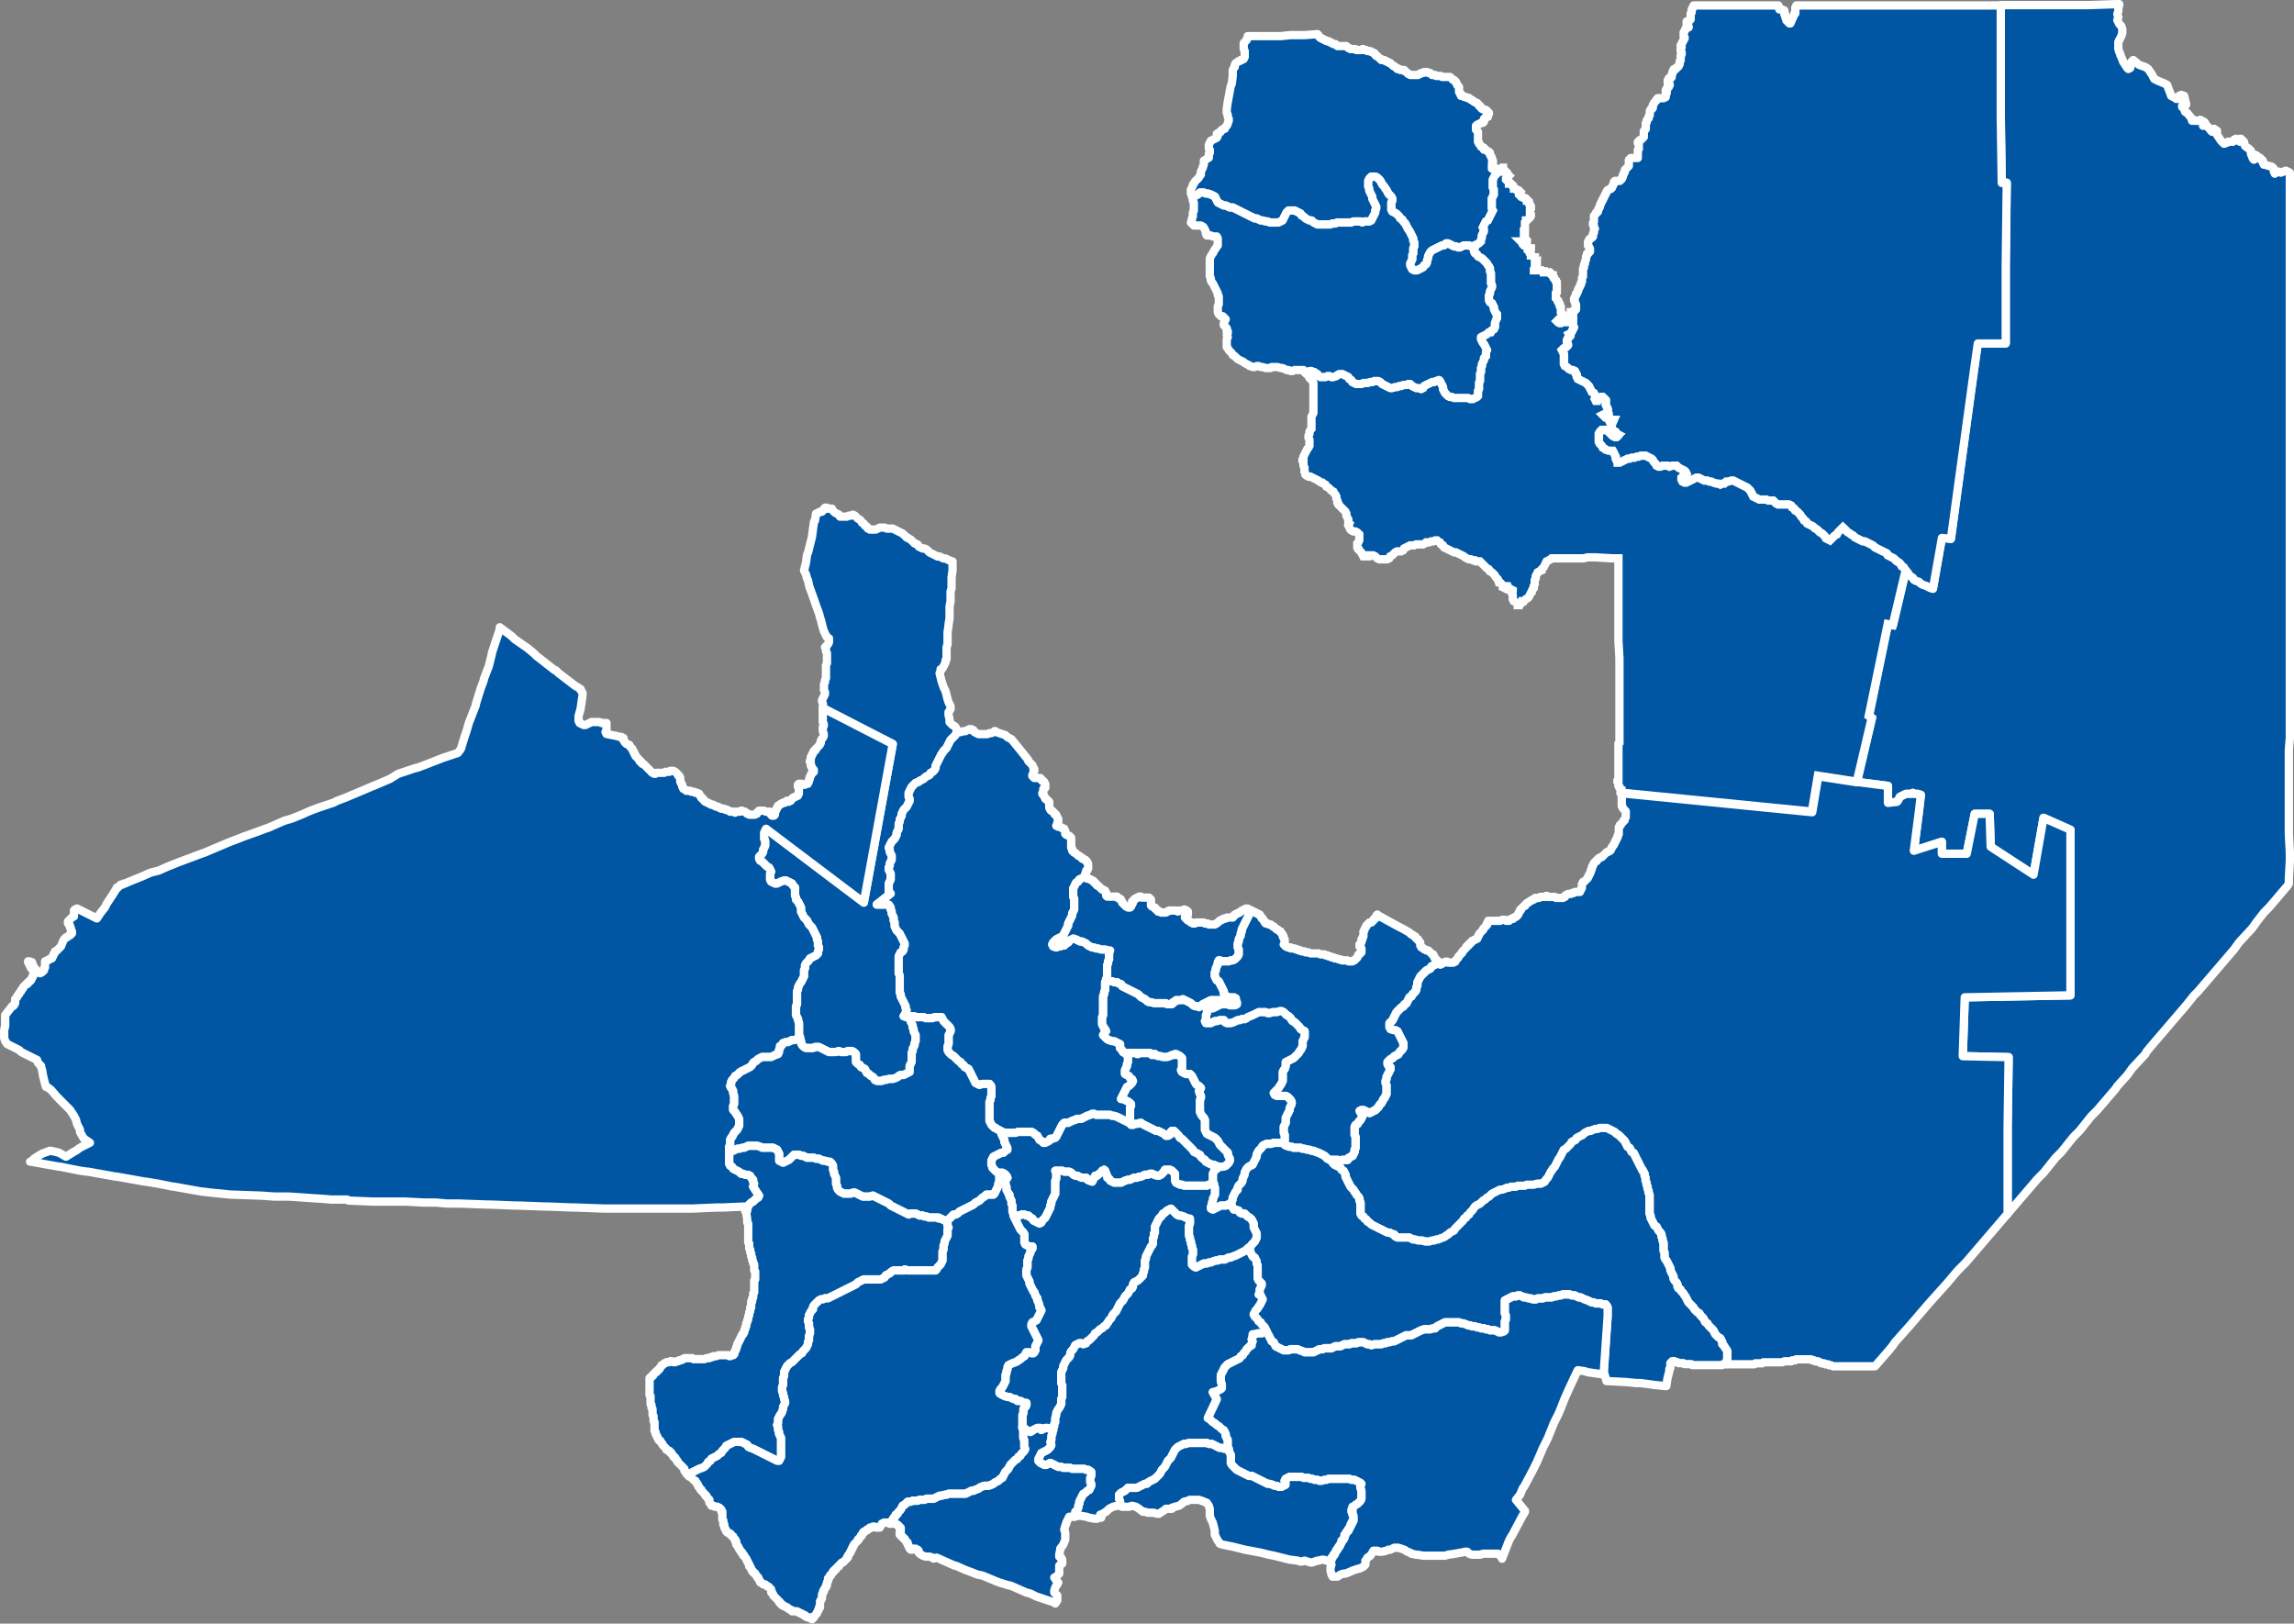 <?xml version="1.0" encoding="UTF-8"?> <svg xmlns="http://www.w3.org/2000/svg" id="Capa_2" data-name="Capa 2" viewBox="0 0 552.08 390.79"><rect x="0" y="0" width="552.08" height="390.79" fill="#808080" stroke="none"/><defs><style> .cls-1 { stroke-linecap: round; stroke-linejoin: round; } .cls-1, .cls-2 { fill: #0056a3; fill-rule: evenodd; stroke: #fff; stroke-width: 2px; } </style></defs><g id="svg33"><g id="SALTA"><path id="RIVADAVIA" class="cls-1" d="M551.08,41.56v136.08l-.24,2.88v20.16l.24,4.56v1.92l-.24,4.32v1.2l-.48.72-.24.24-2.64,3.12-1.44,1.68-1.2,1.2-1.68,2.16-1.2,1.68-3.12,3.36-1.2,1.68-2.88,3.36-1.44,1.68-2.88,3.36-1.44,1.68-.96.96-1.92,2.4-1.44,1.68-2.88,3.36-1.44,1.68-2.88,3.36-.96,1.2-.24.48-3.12,3.36-1.2,1.68-2.4,2.64-.48.72-1.44,1.68-2.88,3.36-1.44,1.44-2.88,3.6-1.44,1.44-2.88,3.6-1.44,1.44-2.88,3.6-.72.72-.72.72-2.88,3.36-1.44,1.68-2.88,3.36v-20.64l.24-17.04-11.04-.24.48-14.16,25.44-.48v-39.84l-6.48-2.88-2.4,13.68-10.32-6.72-.24-7.92h-3.6l-1.92,9.6h-6v-2.88l-6.72,2.16,1.2-9.36.48-4.08-.72-.24h-.96l-.24-.24-.48.24h-1.2l-.48.24-.48.24-.48.24-.24.48-.24.48-.24.24-2.16.24v-4.08l-7.44-.96,3.6-15.36-.72-.48,4.56-22.08,1.2.24,3.12-13.2v.24l.48.24.24.48.24.24.72.48.24.48.48.24.72.24.48.48.48.24.72.24.48.24.48.24.72.24,2.16-12.24,2.16.24,3.84-28.08,1.68-12.24.96-6.72h6.72v-18.48l.24-20.16h-1.2l-.24-16.08V1.24h20.88l6.96-.24h.72l-.24,1.2v.48l-.24.72.24.72-.24.72.48.96.48.48.24.72v.96l-.24.72-.72,1.44v1.68l.24.72.24.48v.24l.24.48.48,1.2.96,1.44.24.24.48-.24.24-1.2v-.24l.48-.48,1.44,1.2,1.44.48.72.48.96,1.44.24.48.24.48.96.48,1.2.48.96.48.24.72.48,1.2.24.72.96.48.24.24h.48l.24-.24v-.48l.48-.24.72.24.48,1.92v.24l-.24.24h-.72v.24l.48.48.24.72.48.24.96,1.2.24.72.48-.24.24.24h.72l.48-.24.96.48.24.24v.24h-.48v.48h.96l.96,1.2.24.24h.24v-.48l.24-.24.24.24.48.24v.96l.96,1.44.72.72.72-.24.24-.24h1.2l.24-.48.48-.24.96.72v-.72h.24l.72.72.24.96.24.24.72.48.48.48v.72l.48,1.2.24.24.24-1.2.48.24.48.72.24-.24.24.24.48.48v.48l.24.48h.24l.72.24.96.24.48.48v.72l.24.48.24-.24.24-.24h.48l.48.24,1.2-.48.96.48Z"></path><path id="GENERAL_JOSE_DE_SAN_MARTIN" data-name="GENERAL JOSE DE SAN MARTIN" class="cls-1" d="M458.68,137.32l-.24-.24-.24-.48-.48-.24-.24-.48-.48-.48-.48-.24-.24-.24-.48-.48-.48-.24-.48-.24-.48-.24-.24-.48-.48-.24-.48-.24-.48-.24-.48-.24-.48-.24-.48-.24-.48-.48-.48-.24-.48-.24-.48-.24-.48-.24h-.48l-.48-.24-.48-.24-.48-.24-.48-.24-.48-.48-.48-.24-.24-.24-.48-.24-.48-.48-.48-.48-.24-.24-.48.48-.48.48-.24.24-.24.48-.48.24-.48.48-.24.24-.48.48-.48-.24-.48-.24-.24-.48-.48-.48-.24-.24-.48-.24-.48-.48-.24-.24-.48-.24-.48-.48-.48-.24-.48-.24-.48-.24-.24-.48-.48-.24-.24-.48-.48-.48-.24-.48-.24-.24-.48-.48-.48-.24-.24-.48-.48-.24-.24-.48-.48-.24h-2.64l-.48-.24-.48-.48-.24-.24h-1.2l-.48-.24h-1.68l-.48-.24-.48-.24-.48-.24-.24-.48-.24-.48-.24-.48-.24-.24-.48-.48-.48-.24-.48-.24-.48-.24-.48-.24-.48-.24-.48-.24-.48-.24h-.48l-.72.24h-.48l-.48.48h-.48l-.48.24-.48-.24h-.48l-.72-.24-.48-.24h-.48l-.48-.24h-.72l-.48-.24-.48-.24-.48-.24h-.48l-.48.24-.48.24-.48.24-.48.24-.48.24h-.48l-.48-.24-.24-.48v-.48l.24-.24.48-.24.48-.48-.24-.48-.24-.24-.48-.24-.48-.24-.48-.24-.48-.48h-.96l-.72.24-.48-.24h-1.2l-.48.24h-.48l-.48-.24-.24-.48-.48-.48-.24-.48-.24-.24-.48-.24-.48-.24-.48-.24h-1.2l-.48.24h-.48l-.48.24h-.72l-.48.24h-.48l-.48.24-.48.24-.48.24-.48.24h-.48v-.24l-.24-.24-.24-.48v-.48l-.24-.48-.24-.48-.24-.48h-.96l-.72-.24-.24-.24-.48-.24-.24-.48-.48-.48-.24-.48v-1.92l.24-.48.48-.48h.96l.48.24.48.48.24.24.48.48.48.24h.48l.48-.48-.48-.24-.24-.48-.48-.24-.48-.24-.24-.48.24-.48v-.48l.24-.48.24-.48h-.48l-.48.48-.24-.48v-.96h-.48l-.48.24-.48-.48.48-.24.48-.24.24-.48v-.48l-.24-.48-.24-.48v-1.2l-.24-.24-.48-.48h-.48l-.48.24v.24l-.24.48h-.48l-.24-.48.24-.48-.24-.48-.24-.48-.48-.24-.24-.48-.24-.48-.24-.48-.24-.24-.48-.48-.48-.24-.48-.24-.48-.24-.48-.24-.24-.48v-.48l-.24-.24v-.24l-.24-.48-.48-.24h-.48l-.48-.24-.48-.48-.48-.24-.24-.48v-2.4l-.24-.48-.24-.48.48-.48.48-.24.48-.48v-.24l-.24-.48v-.48l.24-.48.48-.48-.24-.48.48-.24.24-.48.24-.48.24-.48-.24-.48v-3.36h.24l.24-.24.24-.24v-1.2l-.24-.24v-.48l-.24-.24v-.48l.24-.24v-.24l.24-.24v-.48h.24v-.24l.24-.24v-.48l.24-.24v-.24l.24-.24v-.24l.24-.24v-.48l.24-.24v-.96l.24-.24v-1.92l.24-.24v-.72l.24-.24v-.48l.24-.48v-.72l.24-.24v-.48h.24l.24-.24.24-.24v-.72l-.24-.24v-.24l-.24-.24v-.96l.24-.24v-.24l.24-.24.24-.24h.24l.24-.24v-.72l.24-.24v-.72l.24-.24-.24-.24v-.48l-.24-.24v-.48l.24-.24v-1.44l.24-.24.24-.24v-.24l.24-.24h.24v-.48l.24-.24v-.24l.24-.24v-.48l.24-.24v-.24l.24-.24v-.24l.24-.24v-.24l.24-.24v-.24l.24-.24v-.24l.24-.24v-.24l.24-.24v-.24l.24-.24h.24l.24-.24h.24l.24-.24v-.24l.24-.24v-.24l.24-.24v-.48l.24-.24h1.2l.24-.24.24-.24v-.24l.24-.24v-.48l.24-.24v-.24l.24-.24v-.48l.24-.24.24-.24.24-.24.24-.24v-1.44l.24-.24.24-.24h1.68v-1.92l.24-.24v-1.2l-.24-.24v-.24l.24-.24.24-.24h.24l.24-.24.24-.24.24-.24v-1.44l.24-.24.24-.24v-1.44l.24-.24v-.48l.24-.24.24-.24v-.48l.24-.24v-.96l.24-.48h.24l.24-.24v-.72l.24-.24v-.24l.24-.24.24-.24.24-.24v-.24l.24-.24h1.44l.24-.24h.24v-.72l.24-.24v-.48h-.24v-.24l.24-.24v-.24l.24-.24h.24v-.24l.24-.24v-.24l-.24-.24h-.24v-.72l.24-.24v-.24h.48l.24-.24v-.72l.24-.24v-.48l.24-.24v-.24h.48v-.24l.24-.24h.24l.24-.24v-.24l.24-.24v-.72l.24-.24v-1.2l.24-.24v-.48l-.24-.24v-.72l.24-.24-.24-.24v-.24l.24-.24v-.24l.24-.24v-.24l.24-.24v-.24l.24-.24v-.24l-.24-.24v-.96l.24-.24v-.24l.24-.24v-.24l.24-.24v-.24l.48.24v-.24l-.24-.24h-.24v-.96h.24l.24-.24h.24l.24-.24v-1.44l.24-.24v-.72l.24-.24v-.24l.24-.24v-.24h20.4v.48h.24v.48h.72l.24.24h.24v.96h.24v.72l.24.24v.48h.24v.24h.24v.24h.24v.24h.24l.96-2.16v-.24h.24v-1.44h.24v-.48h49.2v26.64l.24,16.08h1.2l-.24,20.16v18.48h-6.72l-.96,6.72-1.68,12.24-3.84,28.08-2.16-.24-2.16,12.24-.72-.24-.48-.24-.48-.24-.72-.24-.48-.24-.48-.48-.72-.24-.48-.24-.24-.48-.72-.48-.24-.24-.24-.48-.48-.24v-.24Z"></path><path id="SANTA_VICTORIA" data-name="SANTA VICTORIA" class="cls-1" d="M286.84,46.84l-.24-.24v-.96l.24-.48.24-.48v-.24l.24-.24.24-.48.24-.24.48-.48.24-.24.24-.48.24-.24v-.72l.24-.48.24-.48v-.24l.24-.48v-.96l1.2-.72v-.96l.24-.24v-.72l-.24-.24v-.96l.24-.48.24-.48.48-.24.48-.24.48-.24.24-.48-.24-.48.48-.24.24-.24h.24l.24-.48.48-.24h.24v-.24l.48-.48.24-.48v-.24l.24-.48v-.48l-.24-.48v-.48l-.24-.48v-.96l.24-1.68.72-3.84.24-.48.24-1.92v-1.44l.24-.48.24-.24v-.48l.24-.48.48-.24.24-.24h.24l.24-.24h.24l.48-.24.24-.48v-1.44l-.24-.48v-1.44l.24-.24.48-.48v-.24l.24-.24v-.48h7.92l2.4-.24h3.36l3.12-.24.24.24v.24l.24.24.24.24h.24l.24.24h.24l.24.24h.24l.24.24h.48l.24.24h.24l.24.24h.24l.24.24h.48l.24.24.24.24h2.16l.24.24.24.24h.24l.24.24h1.2l.24.24h1.2l.24-.24h.24l.24.24h.48l.24.24h.72l.24.24h.24l.24.24h.24l.24.24v.24l.24.24h.24l.24.24.24.24.24.24h.24v.24h.72l.24.24h.24l.24.24h.24l.24.24h.24l.24.24.24.24.24.24h.24l.24.24.24.24h.24v.24h.48l.24.24h.96v.24h.24l.24.24.24.24.24.24h.24l.24.24h1.92l.24-.24h.24l.24-.24h.48l.24-.24h.72l.24.24h.48l.24.24.24.24h.72l.24.24h1.2l.24.24h1.92l.24.24.24.24.24.24h.24l.24.24.24.24v.24l.24.24v.24l.24.24.24.24v1.2l.24.24v.24h.24v.48h.48l.24.24h.48l.24.24h.48l.24.24.24.24h.24l.24.24.24.24h.24l.24.24h.24l.24.24.24.24v.24h.24l.24.24v.24l.24.24h.24l.24.24h.48l.24.24.24.24.24.24v.24l-.24.24v.48h-.24l-.24.24h-.24l-.24.24v.72l-.24.24h-.48l-.24.24h-.24l-.24.24h-.24l-.24.24v.96l.24.24.24.24v2.4l.24.24v.24l.24.24.24.24v.24h.24l.24.24h.24v.48h.48l.24.24.24.24h.24l.24.24v.48l.24.24v.24l.24.24v.48l.24.24v.72h-.24v1.2h1.2l.24.24.48.24-.48.48-.24.24-.48.48-.24.48-.24.48v1.92l.24.48v1.2l-.24.48-.24.48v2.4l.24.48-.24.48-.24.48-.24.48-.24.48-.24.48-.48.24-.24.48-.24.48-.24.48.24.48v.48l-.24.48-.24.48v.48l-.24.72v.24l-.48.48-.48.24-.48.24-.48.24h-.48l-.48-.24h-1.2l-.48.24-.48.24h-.48l-.48-.24h-.48l-.48-.24-.48-.24-.48-.24h-.48l-.48.48h-.48l-.48.24-.48.24-.48.24-.48.24-.48.24-.48.48-.24.48-.24.48v.48l-.24.48v.48l-.24.48-.48.24-.24.48-.48.24-.48.24-.48.24h-.72l-.48-.24-.24-.48-.24-.48v-.48l.24-.48.24-.48v-.96l.24-.48v-1.2l.24-.48v-.96l-.24-.48v-.48l-.24-.48-.24-.48-.24-.48-.24-.48-.24-.24-.24-.48-.24-.48-.24-.48-.48-.48-.24-.48-.48-.24-.24-.48-.24-.24-.48-.48-.48-.24-.48-.24-.24-.48v-1.68l.24-.48v-.48l-.24-.48-.24-.24-.48-.48-.24-.48-.24-.48-.24-.24-.24-.48-.48-.48-.24-.48-.24-.48-.24-.24-.48-.48-.48-.24h-.96l-.48.48-.24.48v1.44l.24.48v.48l.24.48.24.48.24.48v.48l.24.48.24.48.24.48.24.48v.48l-.24.48v.48l-.24.48-.24.48-.24.48-.24.48-.48.24h-1.2l-.48.24-.48-.24h-1.68l-.48.24h-3.36l-.48.24h-.72l-.48.24h-3.12l-.48-.24-.48-.24-.48-.48h-.48l-.48-.24-.48-.24-.48-.48-.48-.24-.24-.48-.48-.24-.48-.24-.48-.24h-1.44l-.48.48-.24.48-.24.48-.24.48-.24.48-.48.24-.48.24h-2.16l-.48-.24h-.48l-.72-.24h-.48l-.48-.24-.48-.24h-.48l-.48-.24-.48-.24-.48-.24-.48-.24-.48-.24-.48-.24-.48-.24-.48-.24-.48-.24-.48-.24-.48-.24h-.72l-.48-.24-.48-.24h-.48l-.48-.24-.48-.24-.48-.24-.24-.48-.24-.48-.24-.48-.48-.24-.48-.24-.72-.24h-.48l-.48-.24h-.96l-.48.48-.48.24-.48.24-.48-.48Z"></path><path id="ORAN" class="cls-2" d="M361,41.08h.24v-.48l.24-.24h.24v.24l.24.24v.48h.48l.24.24v.24l.24.24.24.24-.24.24-.24.24-.24.24v.24l.24.24h.24v.24l.24.24v.24h.48l.24.24.24.24v.24l.24.24v.24h.24l.24.24h.24l.24.24h.24l.24.24-.24.24v.48l.24.24.24.24h.24l.24.24h.24l.24.24h.24l.24.24v.24h.24l.24.24v.48l.24.24v.24l.24.24v.48l-.24.24v.96l.24.24v.24l-.24.24v.24l-.24.24-.24.24-.24.24h-.24v.24l-.24.24v1.44l-.24.24v.48h.24v.72l-.24.24v.48l.24.24v.24h.24l.24.24v.24h-.24v.24l-.24-.24h-.96l.24.24.24.24v.24l.24.24h.24l.24.24h.24l.24.24v.24h.72v.24l-.24.24-.24.24.24.24v.24l.24.24v.24h.24l.24.24.24.24h.24v2.16h.24l.24-.24v.48h-.24l-.24.24-.24.24v.24h1.92l.24.24h.24v.24h1.44l.24.24v.24l.24.24h.24v.24l.24.24v.24l.24.24.24.24v.24l.24.24v2.4l-.24.24v1.2l.24.24.24.24v.24l.24.24v.24l.24.24v.48l.24.24v1.2l.24.24v1.2l-.24.24h-.48l-.24.24-.24.24.24.24h.24l.24.24h.24l.24-.24h1.2l.24-.24h.48l.24-.24v-.24l.24-.24-.24-.24v-.48l-.24-.24.24-.24v-.24h.24l.24-.24v3.36l.24.48-.24.48-.24.48-.24.48-.48.24.24.48-.48.48-.24.48v.48l.24.48v.24l-.48.48-.48.24-.48.48.24.48.24.48v2.4l.24.48.48.24.48.48.48.24h.48l.48.24.24.48v.24l.24.24v.48l.24.48.48.24.48.24.48.24.48.24.48.48.24.24.24.48.24.48.24.48.48.24.24.48.24.48-.24.48.24.48h.48l.24-.48v-.24l.48-.24h.48l.48.48.24.24v1.2l.24.48.24.48v.48l-.24.48-.48.24-.48.24.48.48.48-.24h.48v.96l.24.48.48-.48h.48l-.24.48-.24.48v.48l-.24.48.24.48.48.24.48.24.24.48.48.24-.48.48h-.48l-.48-.24-.48-.48-.24-.24-.48-.48-.48-.24h-.96l-.48.48-.24.48v1.92l.24.48.48.48.24.48.48.24.24.24.72.24h.96l.24.48.24.48.24.48v.48l.24.48.24.24v.24h.48l.48-.24.48-.24.48-.24.48-.24h.48l.48-.24h.72l.48-.24h.48l.48-.24h1.2l.48.24.48.24.48.24.24.24.24.48.48.48.24.48.48.24h.48l.48-.24h1.2l.48.24.72-.24h.96l.48.48.48.24.48.24.48.24.24.24.24.48-.48.48-.48.24-.24.24v.48l.24.48.48.24h.48l.48-.24.48-.24.48-.24.48-.24.48-.24h.48l.48.24.48.24.48.24h.72l.48.24h.48l.48.24.72.24h.48l.48.24.48-.24h.48l.48-.48h.48l.72-.24h.48l.48.24.48.24.48.24.48.24.48.24.48.24.48.24.48.48.24.24.24.48.24.48.24.48.48.24.48.24.48.24h1.68l.48.24h1.2l.24.24.48.48.48.24h2.64l.48.24.24.48.48.24.24.48.48.24.48.48.24.24.24.48.48.48.24.48.48.24.24.48.48.24.48.24.48.24.48.48.48.24.24.24.48.48.48.24.24.24.48.48.24.48.48.24.48.24.48-.48.24-.24.48-.48.48-.24.24-.48.24-.24.48-.48.48-.48.24.24.48.48.48.48.48.24.24.24.48.24.48.48.48.24.48.24.48.24.48.24h.48l.48.24.48.24.48.24.48.24.48.48.48.24.48.24.48.24.48.24.48.24.48.24.24.48.48.24.48.24.48.24.48.48.24.24.48.24.48.48.24.48.48.24.24.48.24.24-3.12,13.2-1.2-.24-4.56,22.08.72.48-3.6,15.36-9.36-1.44-.72,4.32-.72,4.32-45.84-4.56v-.48h-.24v-.48l-.24-.24v-.24l-.24-.24v-.72l-.24-.24v-.24l.24-.24v-8.64l.24-.24v-20.4l-.24-4.08v-19.92h-1.44l-4.08-.24h-1.92l-.96.24h-7.68l-.24.24-.48.24-.48.24-.24.48-.24.48-.24.48-.24.24-.24.24v.24l-.48.24-.48.24-.24.48-.24.48v.48l-.24.48v.96l-.24.48v.48l-.24.24-.24.48v.24l-.24.24-.24.48-.24.48-.24.24-.48.24-.48.48h-.24v.24l-.48.24-.24.48h-.48v-.48l-.48-.24-.48-.24-.24-.48v-.96l-.24-.48.24-.48v-.24l-.48-.24h-.24l-.24-.24-.24-.48h-.48l-.24.48-.48-.24v-.48l-.48-.48-.24-.24h-.24l-.24-.72-.24-.24-.24-.24-.24-.48-.48-.48-.24-.24-.48-.24-.24-.48-.48-.24-.24-.24-.48-.48-.24-.24-.48-.48-.24-.24h-.96l-.24-.24h-.48l-.48-.24h-.48l-.48-.24-.48-.24-.24-.24-.48-.24-.48-.24-.48-.24-.48-.24h-.48l-.48-.24-.48-.24-.48-.24-.48-.24-.48-.24-.24-.48-.48-.24-.24-.48-.48-.24-.24-.24h-.48l-.48.24h-.48l-.48.24h-.72l-.24.24-.48.24h-1.68l-.48.24h-.96l-.48.24-.48.24-.48.24-.24.48-.48.24h-.96l-.48.24-.24.24-.48.48-.48.24-.24.48-.48.24h-1.92l-.48-.24-.48-.48-.48-.24h-1.44v.24h-.96l-.24-.48-.24-.48-.24-.24-.48-.48v-.24l-.24-.24v-.96l.24-.24.24-.48v-1.44l-.48-.48-.48-.24h-.48l-.48-.24-.24-.24-.24-.48-.24-.48.24-.48-.24-.24v-.72l-.24-.48-.24-.48v-.48l-.24-.48-.24-.24-.48-.48-.24-.24-.48-.48-.24-.24v-.24l-.24-.24v-.48l-.24-.48v-.48l-.24-.48-.24-.24-.24-.48-.48-.24-.48-.48-.24-.24-.48-.24-.24-.48-.48-.24-.24-.24h-.24l-.48-.24-.24-.24-.48-.24-.48-.24-.48-.24-.48-.24h-.48l-.48-.24-.24-.24v-.24l-.24-.48v-.96l-.24-.48v-.96l-.24-.24v-.24l.24-.24v-.48l.24-.48.24-.48.24-.48.24-.48.24-.24.24-.48v-1.44l-.24-.48v-.48l.24-.48v-.48l.24-.48.24-.24v-2.88l.24-.48.24-.48v-7.2l-.24-.48-.24-.24-.48-.48-.24-.48-.24-.24-.48-.48.96-.48h.48l.48.24h.24l.24.24.48.24.24.48.48.24h1.2l.48-.24h.48l.48.24h.48l.72-.24.24-.24.48-.24h.72l.48.24.48.24.48.24.24.48.48.24.24.48.48.24.48.24h1.2l.48-.24h.96l.72-.24h.48l.48-.24h.96l.48.24.48.48.48.24.48.24.48.24.48.24h.48l.72-.24h.48l.48-.24h.48l.48-.24h.72l.48-.24h.48l.48.48.48.24.48.24h.48l.72.24.48-.24.24-.48.48-.24.48-.24.48-.24.48-.24h.48l.48-.24.72-.24.24.24.24.48.24.48.24.48v.48l.24.48.24.48.24.24.48.48.48.24h.48l.48.24h3.36l.48.24h.72l.48-.24.48-.24.24-.24v-1.2l.24-.48v-1.44l.24-.48v-1.68l.24-.48v-.96l.24-.48v-.48l.24-.48.24-.48v-.48l.48-.48v-.96l.24-.48-.24-.48-.24-.48-.24-.48-.24-.24-.24-.48-.24-.48v-.48l.48-.24.48-.24.48-.24.48-.48h.48l.24-.48.48-.24.24-.48v-.96l.24-.72.24-.48v-.96l-.24-.24-.24-.48-.24-.48v-.48l-.24-.48-.24-.48-.48-.24-.24-.48v-1.2l.24-.48v-.48l.24-.48.24-.48v-.48l-.24-.48v-2.4l-.24-.48v-.72l-.24-.48-.24-.24-.24-.48-.48-.48-.24-.24-.48-.48-.48-.24-.48-.24-.24-.48-.48-.24-.24-.48v-.48l.24-.48v-.48l.48-.24.48-.24.48-.48v-.24l.24-.72v-.48l.24-.48.24-.48v-.48l-.24-.48.24-.48.24-.48.24-.48.48-.24.24-.48.24-.48.24-.48.24-.48.24-.48-.24-.48v-2.4l.24-.48.24-.48v-1.2l-.24-.48v-1.92l.24-.48.24-.48.48-.48.24-.24.48-.48Z"></path><path id="IRUYA" class="cls-1" d="M286.84,46.84l.48.48.48-.24.48-.24.48-.48h.96l.48.24h.48l.72.24.48.24.48.24.24.48.24.48.24.48.48.24.48.24.48.24h.48l.48.24.48.24h.72l.48.24.48.24.48.24.48.24.48.24.48.24.48.24.48.24.48.24.48.24.48.24h.48l.48.24.48.24h.48l.72.24h.48l.48.24h2.16l.48-.24.48-.24.24-.48.24-.48.24-.48.24-.48.48-.48h1.44l.48.24.48.24.48.24.24.48.48.24.48.48.48.24.48.24h.48l.48.48.48.24.48.24h3.12l.48-.24h.72l.48-.24h3.36l.48-.24h1.68l.48.24.48-.24h1.2l.48-.24.24-.48.24-.48.24-.48.24-.48v-.48l.24-.48v-.48l-.24-.48-.24-.48-.24-.48-.24-.48v-.48l-.24-.48-.24-.48-.24-.48v-.48l-.24-.48v-1.44l.24-.48.48-.48h.96l.48.24.48.48.24.24.24.48.24.48.48.48.24.48.24.24.24.48.24.48.48.48.24.24.24.48v.48l-.24.48v1.68l.24.48.48.24.48.24.48.48.24.24.24.48.48.24.24.48.48.48.24.48.24.48.24.48.24.24.24.48.24.48.24.48.24.48v.48l.24.48v.96l-.24.48v1.2l-.24.48v.96l-.24.48-.24.48v.48l.24.48.24.48.48.24h.72l.48-.24.48-.24.48-.24.24-.48.48-.24.24-.48v-.48l.24-.48v-.48l.24-.48.24-.48.48-.48.48-.24.48-.24.48-.24.48-.24.48-.24h.48l.48-.48h.48l.48.24.48.24.48.24h.48l.48.24h.48l.48-.24.48-.24h1.2l.48.24h.48l.48-.24v.48l-.24.48v.48l.24.48.48.24.24.48.48.24.48.24.48.48.24.24.48.48.24.48.24.24.24.48v.72l.24.48v2.4l.24.48v.48l-.24.48-.24.48v.48l-.24.48v1.2l.24.48.48.24.24.48.24.48v.48l.24.48.24.48.24.24v.96l-.24.48-.24.72v.96l-.24.48-.48.24-.24.48h-.48l-.48.48-.48.24-.48.24-.48.24v.48l.24.48.24.48.24.24.24.48.24.48.24.48-.24.48v.96l-.48.48v.48l-.24.48-.24.48v.48l-.24.48v.96l-.24.48v1.68l-.24.48v1.44l-.24.48v1.2l-.24.24-.48.24-.48.24h-.72l-.48-.24h-3.36l-.48-.24h-.48l-.48-.24-.48-.48-.24-.24-.24-.48-.24-.48v-.48l-.24-.48-.24-.48-.24-.48-.24-.24-.72.24-.48.24h-.48l-.48.24-.48.24-.48.24-.48.24-.24.48-.48.24-.72-.24h-.48l-.48-.24-.48-.24-.48-.48h-.48l-.48.24h-.72l-.48.24h-.48l-.48.24h-.48l-.72.24h-.48l-.48-.24-.48-.24-.48-.24-.48-.24-.48-.48-.48-.24h-.96l-.48.24h-.48l-.72.24h-.96l-.48.24h-1.2l-.48-.24-.48-.24-.24-.48-.48-.24-.24-.48-.48-.24-.48-.24-.48-.24h-.72l-.48.24-.24.24-.72.24h-.48l-.48-.24h-.48l-.48.24h-1.2l-.48-.24-.24-.48-.48-.24-.24-.24h-.24l-.48-.24h-.48l-.96.48v-.24h-.24l-.24-.48h-2.16l-.48.24h-.48l-.48-.24h-.48l-.48-.24-.48-.24h-.48l-.72-.24h-1.44l-.24.24h-1.2l-.72-.24h-.48l-.48-.24h-.48l-.48.24h-.48l-.48-.24h-.24l-.24-.24-.48-.24-.48-.24-.24-.24-.48-.24-.48-.24-.48-.24-.48-.48-.24-.24-.48-.24-.24-.48-.24-.24-.24-.24-.24-.24-.24-.48-.24-.24v-1.92l.24-.48-.24-.48.24-.48v-.48l-.24.24v-.96l-.24-.24-.24-.24-.24-.24v-.48l.24-.48.24-.48-.24-.24-.24-.24-.24-.24h-.48l-.48-.48-.24-.48v-1.44l.24-.48v-1.92l-.24-.24v-.48l-.24-.48-.24-.48-.24-.48-.24-.48-.24-.48-.24-.24-.24-.48v-.48l-.24-.48v-4.32l.24-.48.24-.48.24-.24.24-.48.24-.48.24-.24.24-.48.24-.24v-1.68l-.24-.48h-.96l-.48-.24h-.96l-.24-.48v-.48l-.24-.48-.24-.48-.24-.24-.48-.24h-1.68v-.24h-.24l-.24-.24-.24-.24.24-.48v-.48l.24-.48v-.96l.24-.48v-1.92l-.24-.48v-.72l-.24-.24v-.48Z"></path><path id="LA_POMA" data-name="LA POMA" class="cls-1" d="M228.28,150.52l-.24,1.68v2.88l-.24.72v2.88l-.24.24v.48l-.24.48-.24.48-.24.48-.48.24v.48l-.24.48.24.96.24.96.24.72.24.72.48.96.24.96.24.96.24.72.24.48.24.48v.72l-.48.72v.72l.24.96v.72l.24.24.48.48.48.24.24.24.24.48v.48h.24l-.48.96-.48.48-.24.24-.48.48-.24.48-.24.48-.24.48-.24.48-.24.24-.48.48-.24.48-.24.24-.24.48-.24.48-.24.48-.24.48-.24.48-.24.48v.48l-.24.48-.48.48-.48.24-.24.48-.48.24-.48.24-.48.48-.48.24-.48.24-.24.24-.72.24-.24.24-.48.48-.24.24-.24.48-.24.48-.24.48v.96l.24.48v.48l-.24.48-.24.48-.24.48-.48.48-.24.24-.24.48-.24.48v.48l-.24.48-.24.48v.48l-.24.48v1.2l-.24.48-.24.48v.48l-.24.48-.24.48-.24.24-.48.48-.24.48-.24.48-.24.48.24.48v.48l.24.48.24.48v.96l-.24.48-.24.48v.48l-.24.48v.48l.24.48.24.48v1.44l-.24.48-.24.48v1.92l.48.48-3.36,2.64h2.88l.48.72v.48l.24.48v.48l.24.48.24.48v.72l.24.48v.96l.24.48.24.48.24.24.48.48.24.48.24.48.24.48.24.48.24.48v.48l-.24.48v.48l-.24.48-.48.24-.24.48-.24.48v4.08l.24.48v4.08l.24.48v.48l.24.48.24.48.24.48.24.48.24.48v.48l.24.48-.48,1.2-.24.24,1.44.48.24.72.24.48.24.48v.48l.24.48v.48l.24.48.24.48v1.44l-.24.48v.48l-.24.48-.24.48v.48l-.24.48v2.16l-.24.48-.24.48v1.44l-.48.24-.48.24-.48.24h-.72l-.48.24-.24.24-.48.24-.72.24h-.96l-.72.24h-.48l-.48.24h-1.2l-.48-.24-.24-.48-.24-.24-.48-.24-.48-.48-.48-.24-.24-.48-.24-.48-.48-.24-.48-.24-.24-.48-.48-.24-.48-.48v-1.92l-.48-.48-.48-.24h-.96l-.48.24h-1.2l-.48-.24-.72.24h-1.68l-.48-.24-.48-.24-.48-.24-.48-.24-.48-.24h-.96l-.48.24h-1.68l-.48-.24-.48-.48-.24-.48v-.48l-.24-.48v-.48l-.24-.48v-2.88l-.24-.72v-.24l-.24-.48-.24-.48v-2.16l.24-.48v-3.12l.24-.48v-.48l.24-.48.24-.48.24-.24.24-.48.24-.48.24-.48v-1.44l.24-.48v-.72l.24-.48.24-.24.48-.48.24-.48.48-.24.48-.24.48-.24.48-.48v-.48l.24-.48v-.48l-.24-.48v-.96l-.24-.48v-.48l-.24-.48-.24-.48-.24-.48-.24-.48-.24-.48-.48-.48-.24-.24-.24-.48-.24-.48-.48-.48-.24-.24-.24-.48-.24-.48-.24-.48v-.96l-.24-.48-.24-.48-.24-.48-.48-.48v-.48l-.24-.48v-1.92l-.48-.48-.24-.48-.48-.24-.48-.24-.48-.24h-.48l-.72.24-.48.24-.48.24h-.48l-.48-.24-.48-.24-.24-.48v-1.44l.24-.48-.24-.48-.24-.48-.48-.24-.48-.48-.24-.24-.48-.48-.48-.24-.24-.48v-.48l.48-.48.24-.24.24-.48v-.48l.24-.48.24-.48v-1.2l-.24-.48v-1.44l.24-.48.24-.48,23.52,17.76,6.96-38.16-16.8-8.64v-.96l-.24-.72v-.24l.24-.48.24-.48.24-.48v-.48l-.24-.48v-1.44l.24-.48v-.48l.24-.48v-3.12l.24-.48v-2.4l-.24-.48v-.72l-.24-.24.48-.48.24-.24.24-.48v-.96h-.24l-.24-.24-.24-.48-.24-.48-.24-.48-.24-.72-.24-.96-.24-.96-.24-.72-.24-.96-.72-1.92-.48-1.44-.96-2.64-.24-.72-.24-1.2-.24-.48-.24-.96-.48-.96.24-.96.24-.96.24-1.92.24-.48.24-.96.72-2.88.24-1.92.24-1.68.24-.24.24-1.68h.24l.24-.24h.24l.24-.24h.48l.24-.24.24-.24v-.24l.24-.24h.48l.24.24h.96v.24l.24.24.24.24.24.24.48.24.48.24.24.48h1.68l.48-.24h.48l.48-.24.48.24.24.24.48.48.48.24.24.24.24.48.48.24.24.48.48.24.24.48h.24l.24.24h1.44l.48-.24.48-.24h1.2l.48.24h1.44l.48.24.48.24.48.24.48.24.48.24.24.24.48.48.24.24h.24l.24.24.48.24.48.48.24.24.24.24h.24l.48.24.24.48.48.24.48.24h.48l.48.24.48.48.24.24.48.24.48.24.48.24.48.24h.48l.48.24.48.24h.48l.48.24.48.24.72.24v2.16l-.24,1.68v2.64l-.24.72v2.4l-.24,1.2v2.88l-.24,1.44v.24Z"></path><path id="LOS_ANDES" data-name="LOS ANDES" class="cls-1" d="M198.04,170.44l16.8,8.64-6.96,38.16-23.52-17.76-.24.48-.24.48v1.44l.24.48v1.2l-.24.48-.24.48v.48l-.24.48-.24.24-.48.48v.48l.24.48.48.24.48.48.24.24.48.48.48.24.24.48.24.48-.24.48v1.44l.24.48.48.24.48.24h.48l.48-.24.48-.24.72-.24h.48l.48.24.48.24.48.24.24.48.48.48v1.92l.24.48v.48l.48.48.24.48.24.48.24.48v.96l.24.48.24.48.24.48.24.24.48.48.24.48.24.48.24.24.48.48.24.48.24.48.24.48.24.48.24.48v.48l.24.48v.96l.24.48v.48l-.24.48v.48l-.48.48-.48.24-.48.24-.48.24-.24.48-.48.48-.24.24-.24.48v.72l-.24.48v1.44l-.24.48-.24.48-.24.48-.24.24-.24.48-.24.48v.48l-.24.48v3.12l-.24.48v2.16l.24.48.24.48v.24l.24.72v2.88l.24.48v.24h-.24l-.48.24-.72.24h-.48l-.48.24-.48.24h-.48l-.72.24-.24.48-.48.24v.48l-.24.48v.48l-.24.48-.72.24-.48.24-.48.24h-2.16l-.48.24-.48.24-.48.48-.48.24-.24.24-.24.48-.48.48-.48.24-.48.24-.48.24-.48.24-.48.24-.48.48-.24.24-.48.24-.24.48-.48.48-.24.48v.48l-.24.48.24.48.24.24.24.48v.48l.24.72v1.92l-.24.48v.96l.48.48.24.48.24.24.24.48.24.48v1.68l-.24.48-.24.48-.24.24-.48.48-.24.48-.24.48-.24.24-.24.48v1.2l-.24.48v4.08l.24.48.48.24.24.48.48.24.48.24.48.24.48.48h.48l.48.24h.72l.48.24.24.48.48.48v.48l.24.48-.24.72,1.44,2.16-.24.48-.48.24-.48.48-.24.24-.48.24-.48.48-.24.48-.24.48v.48l-.24.48-.24-.48v-.96h-.24l-5.28.24h-1.44l-5.52.24h-21.6l-6.48-.24h-.72l-6.24-.24h-.72l-6.24-.24h-.72l-6.24-.24h-.72l-6.48-.24h-3.12l-2.64-.24h-2.88l-4.56-.24h-7.92l-5.76-.24-.24-.24h-3.84l-2.88-.24h-.24l-6.96-.48h-3.6l-3.36-.24h-.24l-6.72-.24h-.24l-2.4-.24-2.4-.24-1.92-.24h-.24l-6.72-1.2h-.24l-3.6-.72-2.88-.48h-.24l-6.72-1.2h-.24l-6.72-1.2h-.24l-1.68-.24-4.8-.96h-.24l-6.72-1.2h-.24.24l.24-.24.24-.24.24-.24.72-.48,1.2-.72,1.92-.72,1.2.24.96.24,1.68.96,1.92-1.2.48-.24.96-.72.48-.24,1.92-.96-1.44-.96-.72-1.2-.24-.48v-.48l-.24-.48-.48-.96-.24-.96-.48-.96-.96-1.44-.24-.24-.48-.48-.96-.96-1.44-1.44-1.44-1.68-.96-.72h-.24l-.24-.72-.48-1.92-.24-1.44-.24-.72v-.24l-.72-.72-.24-.72-1.92-.96-1.92-.96-.48-.48-.96-.48-.48-.24-1.44-.72-.48-.72-.24-.72v-1.92l.24-.96v-2.64l1.68-2.16h.24l.24-.24v-.24l.24-.24v-.96l.24-.24.24-.24v-.24l.24-.24.24-.24v-.24l.24-.24.24-.24v-.24l.24-.24.24-.24v-.24l.24-.24.24-.24.24-.24h.24v-.24h.24v-.24l.24-.24h.24l.24-.24v-.24l.24-.24v-.24l.24-.24v-.24l.24-.24v-.48l-.24-.24v-.24l-.24-.24-.24-.24v-.24l-.24-.24v-.24l-.24-.24v-.24l-.24-.24v-.24h.24l.72.24v.24l.48.96.96,1.2.48.24.48-.24.24-.24.24-.24v-.48l.24-.24v-1.44h.24l.24-.24h.24l.24-.24h.24l.24-.24h.24v-.24l.24-.24v-.24l.24-.24v-.24l.24-.24v-.24h.24l.24-.24.24-.24.24-.24.24-.24.24-.24.48-1.2.24-.48.24-.24.24-.24h.24l.24-.24.24-.24h.24l.24-.24.24-.24v-.48l-.24-.24v-.48l-.24-.24v-.48l-.24-.24-.24-.24v-.48l.24-.24.24-.24.24-.24.24-.24.24-.24h.24v-1.44l.24-.24h.24l.24-.24.48.24,1.92.96.48.24.48.24,1.44.72.96-1.44.96-1.2.48-.96.48-.72.96-1.44.72-1.2.24-.24v-.24h.24l.24-.24.24-.24.24-.24h.48l.24-.24h.24l1.68-.72,2.4-.96,2.16-.96,1.92-.48,2.16-.96,2.4-.96,1.92-.72,3.84-1.44.72-.24,1.68-.72,4.56-1.92,1.92-.72,1.2-.48,3.36-1.2,1.92-.72.72-.24,3.84-1.68,1.68-.48,2.4-.96,2.16-.96,1.92-.72,3.6-1.2.96-.48,1.92-.72,4.56-1.92,1.68-.72,1.2-.48,3.36-1.44,1.92-1.2,4.32-1.44h.24l1.92-.72,4.32-1.68,2.16-.72.72-.24.72-.24.72-.96.72-2.4.72-2.16.48-1.68,1.68-4.32v-.24l1.2-3.84.72-1.92v-.24l1.2-3.12.72-2.88v-.24l1.92-5.76v-.48l2.88,2.16.72.72,3.12,2.16,1.44,1.2.72.72.96.72,3.36,2.64h.24l.72.72,4.08,3.12.48.24.72.48v.24l.24.24.24.48v.48l-.24,1.68-.24,1.68-.48,1.68v1.2l.24.24v.24l.48.24.48.24h.48l.48-.24.48-.24.48-.24h1.92l.48.24h1.2v1.68l-.24.48.24.48,2.4.48.96.24h.24v.24h.48v.48l.24.24v.24l.24.24.24.24h.24l.24.24h.24v.24l.24.24.24.24.24.24v.24l.24.24v.24l.24.24v.24l.24.24v.24l.24.24.24.24.24.24.24.24v.24l.24.24h.24v.24l.24.24h.24l.24.24.24.24.24.24.24.24.24.24.24.24.24.24.24.24.24.24h.24l.24.24h.24l.24-.24h1.92l.24-.24h.96l.24-.24h.72l.48.24.24.24.24.24.24.24v.24h.24v.24l.24.24v.96l.24.24v.24l.24.24v.48l.24.24v.24h.24l.24.24.24.24h.96l.24.24h.72l.24.24h.48l.24.24h.24v.24l.24.24.24.24v.24l.24.24h.24v.24l.24.24.24.24h.24l.24.24h.24l.24.24h.24l.24.24h.48l.24.24h.24l.24.24h.48l.24.24h.24l.24.24h.72l.24.24h.48l.24.24h.24l.24.24h.96l.24.24.24-.24h.96l.24-.24h.24l.48.24h.24l.24.24.24.24h.24l.24.24h1.44l.24-.24h.24v-.24l.24-.24.24-.24h1.2l.48.24h.96v.24l.24.24v.24l.24.24h.48l.24-.24v-.72l.24-.24v-.24l.24-.24v-.24l.24-.24v-.24h.24l.24-.24.24-.24h.24l.24-.24h.48l.24-.24.24-.24.24.24h.24l.24-.24h.24v-.24l.24-.24.24-.24h.24l.24-.24h.24l.24-.24h.24v-.24l.24-.24v-1.44l-.24-.24v-.48l.24-.24h.72l.24.24h.48l.48-.24h.24v-.24l.24-.24v-.48l.24-.24v-.48l.24-.24v-.24l.24-.24v-.24h.24l.24-.24v-.48l-.24-.24-.24-.24v-.24l-.24-.24v-.72l-.24-.24v-.24l.24-.24v-.72l.24-.24v-.24l.24-.24v-.24l.24-.24v-.24h.24l.24-.24v-.24l.24-.24.24-.24.24-.24.24-.24v-.24l.24-.24v-.48l.24-.48.24-.24.24-.48v-.48l-.24-.72v-.96l.24-.24v-.48l-.24-.48v-3.36Z"></path><path id="ROSARIO_DE_LERMA" data-name="ROSARIO DE LERMA" class="cls-1" d="M251.56,188.68v.96h-.24l-.24.24v.72l-.24.24v.24l.24.24.24.24v.24l.24.24v.24h.24l.24.24.24.24v.24h.24v1.44l.24.24v.24l.24.24h.24l.24.24.24.24v.24h.24v.24h.24v.24l.24.24v.24l.24.24v.72l-.24.24v.48l-.24.24h.24l.24.24h.48l.24.24h.24l.24.24h.24v.24l.24.24v.72l.24.24h.24l.24.24h.24l.24.24.24.24v2.4l.24.24v.48l.24.24.24.24h.24l.24.24.24.24.24.24h.24l.24.24.24.24h.24v.24h.24l.24.24h.24l.24.24.24.24v.24l.24.24v1.2l-.24.24v.24h-.24v.48l-.24.24v.72l-.96.48-.48.24-.24.48-.48.24-.24.48-.24.48-.24.48v1.92l.24.48v2.64l-.24.48-.24.48v.48l-.24.48-.24.48-.24.48-.24.48v.48l-.24.48-.24.48-.24.48-.24.48-.24.48-.24.24-.48.24-.48.24-.48.24-.48.48-.24.24-.24.48.24.48.72.24.48-.24h.48l.48-.24h.48l.48-.48.48-.24.24-.48.48-.24.48-.24.72.24.48.24.48.24h.48l.48.24.48.24.48.48.48.24.48.24h.48l.48.24h.48l.72.24h.96l.72.24h.48l-.24.72v1.44l-.24.48v.48l-.24.48v3.12l-.24.24v.24l-.24.48v1.92l-.24.48v.48l-.24.48v4.56l-.24.48v1.68l.24.48.24.48.24.24.24.48-.48.48-.24.48.24.24.48.48.24.24.48.24.72.24h.48l.48.24.48.24.48.24v.96l.48.48.24.48.48.24.24.24.48.24v1.68l-.24.48v.48l-.24.48-.24.48v.96l.48.24.48.24.24.48.48.24.24.48-.24.48-.24.24-.48.48-.48.24-.24.48-.24.48-.24.48-.24.48-.24.48-.24.48h.48l.48.24.48.24.48.24.48.48v.48l-.24.48v3.12l.24.48v.48-.24l-.48-.24-.48-.24-.48-.24-.48-.24-.48-.24-.48-.24-.48-.24-.72-.24h-.48l-.48-.24h-3.36l-.48-.24h-.48l-.48.24-.72.24-.48.24-.48.24-.48.24h-.96l-.48.24-.72.24-.48.24-.48.24h-.96l-.48.48-.24.48-.24.48-.24.48-.24.48-.24.48-.24.48-.24.24-.72.24h-.48l-.24.48-.48.24-.48.24h-.48l-.48-.48-.48-.24-.24-.48-.24-.48-.48-.24-.48-.48-.48-.24h-3.12l-.72.24h-2.64l-.48-.24h-.24l-.24-.24-.48-.24-.48-.24-.24-.24h-.24l-.48-.48-.24-.24-.24-.48-.24-.48v-4.56l.24-.48v-.48l.24-.48v-2.16l-.24-.48-.24-.24h-1.68l-.72.24-.48-.24-.48-.24-.24-.48-.24-.48-.24-.48-.24-.48-.24-.48-.24-.48-.24-.48-.48-.24-.48-.24-.24-.48-.48-.24-.24-.48-.48-.24-.48-.48-.24-.24-.48-.48-.48-.24-.48-.48-.24-.24-.24-.48v-.96l.24-.48v-2.16l.24-.48.24-.48v-.48l-.24-.48-.48-.48-.24-.24-.48-.48-.24-.24-.24-.48-.24-.48h-1.68l-.48.24h-1.68l-.48-.24h-1.68l-.72-.24h-.96l-.48-.24h-.72l.48-1.2-.24-.48v-.48l-.24-.48-.24-.48-.24-.48-.24-.48-.24-.48v-.48l-.24-.48v-4.08l-.24-.48v-4.08l.24-.48.24-.48.48-.24.24-.48v-.48l.24-.48v-.48l-.24-.48-.24-.48-.24-.48-.24-.48-.24-.48-.48-.48-.24-.24-.24-.48-.24-.48v-.96l-.24-.48v-.72l-.24-.48-.24-.48v-.48l-.24-.48v-.48l-.48-.72h-2.88l3.36-2.64-.48-.48v-1.92l.24-.48.24-.48v-1.44l-.24-.48-.24-.48v-.48l.24-.48v-.48l.24-.48.24-.48v-.96l-.24-.48-.24-.48v-.48l-.24-.48.24-.48.24-.48.24-.48.48-.48.24-.24.24-.48.24-.48v-.48l.24-.48.24-.48v-1.2l.24-.48v-.48l.24-.48.24-.48v-.48l.24-.48.24-.48.24-.24.48-.48.24-.48.24-.48.24-.48v-.48l-.24-.48v-.96l.24-.48.24-.48.24-.48.24-.24.48-.48.24-.24.72-.24.24-.24.48-.24.48-.24.48-.48.48-.24.48-.24.24-.48.48-.24.48-.48.24-.48v-.48l.24-.48.24-.48.24-.48.24-.48.24-.48.24-.48.24-.24.24-.48.48-.48.24-.24.24-.48.24-.48.24-.48.24-.48.48-.48.24-.24.48-.48.48-.96h.24v.24h.48l.72-.24h.48l.48-.24.48-.24h.48v.24h.48l.24.48.48.24.48.24h2.16l.48-.24h.48l.48-.24.24-.24h.24l.24.24.72.24.72.24.72.24.48.48.96.48,2.16,2.64,1.92,2.4v.24l.96.96.24.48v.24l.24.24v.48l-.24.24v.48l-.24.24v.24l.24.24.24.24h1.44l.24.24v.24l.24.24h.24l.24.24v.24l.24.24Z"></path><path id="ANTA" class="cls-1" d="M446.92,188.2l7.44.96v4.08l2.16-.24.24-.24.24-.48.24-.48.48-.24.48-.24.48-.24h1.2l.48-.24.24.24h.96l.72.24-.48,4.08-1.2,9.36,6.72-2.16v2.88h6l1.92-9.6h3.6l.24,7.92,10.32,6.72,2.4-13.68,6.48,2.88v39.84l-25.44.48-.48,14.16,11.04.24-.24,17.04v20.64l-1.44,1.68-4.32,5.04-4.32,5.04-1.92,1.92-2.64,3.12-4.32,4.8-4.32,5.04-3.84,4.32-.48.72-.96,1.2-3.36,3.84h-10.08l-.48-.24h-.48l-.24-.24h-.72l-.24-.24h-.72l-.24-.24h-.24l-.24-.24h-.72l-.24-.24h-.48l-.24-.24h-3.6l-.24.24h-.72l-.24.24h-1.68l-.48.24h-4.56l-.24.24h-1.68l-.24.24h-6.72l.24-1.44v-1.68l-.24-.48-.24-.24-.24-.48-.48-.48v-.48l-.24-.48-.24-.48-.48-.24-.48-.48-.24-.24-.24-.48-.24-.48-.48-.48-.24-.24-.48-.48-.24-.48-.48-.24-.24-.48-.24-.48-.24-.24-.48-.48-.24-.48-.48-.24-.48-.48-.24-.24-.24-.48-.48-.48-.24-.24-.48-.48-.24-.48-.24-.48-.24-.48-.24-.24-.24-.48-.48-.48-.24-.48-.48-.24-.24-.48v-.48l-.24-.48-.48-.48-.24-.48v-.48l-.24-.48-.24-.48-.24-.48v-.48l-.24-.48-.24-.48-.24-.48-.24-.48-.24-.24-.24-.48v-1.2l-.24-.48v-1.92l-.24-.48v-.48l-.24-.48v-.48l-.24-.48-.48-.48-.24-.48-.24-.48-.48-.24-.24-.48-.24-.48-.24-.48-.24-.48v-.48l-.24-.48v-4.56l-.24-.48v-.48l-.24-.48v-.48l-.24-.48v-.48l-.24-.48v-.72l-.24-.48v-.48l-.24-.48-.24-.24v-.24l-.24-.24-.24-.48-.24-.48-.24-.48-.24-.48-.24-.48-.24-.48-.24-.48-.24-.48-.48-.24-.24-.48-.24-.48-.48-.24-.24-.48-.24-.48-.24-.48-.48-.48-.24-.24-.48-.48-.24-.24-.48-.24-.48-.48-.48-.24-.48-.24-.48-.24-.48-.24h-1.68l-.48.24h-.48l-.72.24-.48.24h-.48l-.48.24-.48.24-.48.48-.48.24-.48.24-.48.24-.24.48-.48.24-.48.24-.24.48-.48.48-.24.24-.48.48-.48.24-.24.48-.24.48-.24.48-.24.48-.24.24-.24.48-.24.48-.24.48-.24.48-.48.48-.24.48-.24.24-.24.48-.24.48-.24.48-.48.48-.24.48-.48.24-.48.24h-.96l-.72.24h-1.68l-.48.24h-1.68l-.48.24h-1.2l-.48.24h-.48l-.48.24-.72.24h-.48l-.48.24-.48.24-.48.24-.48.24-.48.48-.24.24-.48.24-.48.48-.48.24-.48.48-.24.24-.48.24-.48.24-.48.48-.24.48-.24.24-.48.48-.24.48-.48.24-.24.48-.48.24-.24.48-.48.48-.24.24-.48.48-.24.24-.48.48-.24.48-.48.24-.48.24-.48.48-.48.24-.24.24-.48.24-.72.24-.48.24h-.48l-.48.24h-.48l-.72.24h-.96l-.72-.24h-.96l-.72-.24h-.48l-.48-.24-.48-.24h-2.88l-.48-.24-.24-.24v-.24l-.72-.24-.48-.24h-.48l-.48-.24-.48-.24-.48-.24-.48-.24-.48-.24-.48-.24-.48-.24-.48-.24-.48-.48-.48-.24-.24-.48-.48-.24-.24-.48-.48-.24-.24-.48v-2.64l-.24-.48v-.48l-.24-.48-.48-.48-.24-.48-.24-.24-.24-.48-.48-.48-.24-.24-.24-.48-.24-.48-.24-.48-.24-.48-.24-.48v-.48l-.24-.48-.24-.48-.48-.24-.24-.48-.48-.24-.48-.24-.48-.24-.48-.48-.24-.48-.48-.24h1.92l.72.24.48-.24h1.2l.24-.48.48-.24.48-.24.24-.48.24-.48v-.48l.24-.48v-2.64l-.24-.48v-1.92l.24-.48.48-.24.24-.48.48-.48.24-.48.24-.48v-.24l-.48-.48-.24-.48.48-.24h.48l.48.24.48.24.48.24.48-.24.48-.24.48-.24.48-.48.24-.24.24-.48.48-.48.24-.48.24-.48.24-.24.24-.48.24-.48v-2.16l-.24-.48v-.48l.24-.48v-.48l.24-.48.24-.48.24-.48.24-.48v-.48l-.48-.24-.24-.48v-.48l.48-.48.24-.24.48-.24.48-.48.48-.24.48-.24.24-.48.48-.48.24-.24.24-.48v-.96l-.24-.48-.24-.48-.24-.48-.24-.48-.24-.48-.24-.48-.48-.24h-.48l-.72-.24-.24-.48v-.96l.48-.48.24-.24.24-.48.24-.48.24-.48.24-.48.48-.48.24-.24.48-.48.48-.24.24-.48.48-.24.24-.48.24-.48.24-.48.48-.24.24-.48.48-.48.24-.24.24-.48v-.48l.24-.48v-.72l.24-.48.24-.48.24-.48.24-.24.48-.48.24-.24.48-.48.48-.24.48-.24.24-.48.48-.24.48-.24.48-.48.24-.24v.24h.24l.24.24v.24l.24-.24h.24l.24-.24h.24l.24-.24h.48l.24.24h1.2l.24-.24h.24v-.24l.24-.24.24-.24.24-.24v-.24l.24-.24.24-.24.24-.24.24-.24v-.24l.24-.24.24-.24.24-.24.24-.24v-.24l.24-.24h.24v-.24h.24v-.24l.24-.24h.24v-.24l.24-.24h.24l.24-.24h.24l.24-.24h.24v-.24l.24-.24v-.24l.24-.24v-.24l.24-.24.24-.24.24-.24.24-.24v-.24l.24-.24.24-.24.24-.24v-.24h.24v-.48l.24-.24v-.24h2.88l.48-.24h.72l.24.24h.72v-.24h.24l.24-.24h.48v-.24h.24l.24-.24h.24l.24-.24.24-.24v-.24l.24-.24v-.24l.24-.24v-.24h.24v-.24l.24-.24.24-.24.24-.24h.24v-.24l.24-.24.24-.24h.24l.24-.24.24-.24h.24l.24-.24h.24l.24-.24h.24v-.24h.96l.24-.24h1.2l.24-.24h.24l.24.24h1.68l.24.24h1.68l.24-.24h.24v-.24l.24-.24h.24l.24-.24h.72l.24-.24h.48l.24-.24h1.2v-.24l.24-.24v-.24l.24-.24v-.96l.24-.24v-.24h.24l.24-.24.24-.24.24-.24.24-.24v-.24l.24-.24v-.24l.24-.24v-.24l.24-.24v-.48l.24-.24v-.48l.24-.24v-.24l.24-.24v-.24l.24-.24.24-.24h.24v-.24l.24-.24.24-.24h.24l.24-.24h.24l.24-.24.24-.24.24-.24.24-.24.24-.24h.24l.24-.24h.24l.24-.24v-.24l.24-.24v-.24l.24-.24.24-.24v-.24l.24-.24v-.24l.24-.24v-.24l.24-.24v-.24l.24-.24v-.48l.24-.24v-1.68l.24-.24v-.24h.24v-.24l.24-.24.24-.24.24-.24v-.24h.24v-.24l.24-.48v-1.44l-.24-.24-.24-.24-.24-.24v-.24l-.24-.24v-3.12l45.84,4.56.72-4.32.72-4.32,9.36,1.44Z"></path><path id="LA_CALDERA" data-name="LA CALDERA" class="cls-1" d="M285.4,219.16h.24l.24.24v.72l-.24.24h-.24l-.24.24v.24l.24.24h.24v.24l.24.24h.24l.24.24.24.24h.24l.24.24h.48l.24-.24h1.92l.24.24h.72l.24.24h1.44l.24-.24h.24l.24-.24.24-.24.24-.24h.24l.24-.24h.24l.24-.24h.48l.24-.24h1.44l.24-.24v-.24l.24-.24h.24l.24-.24h.24l.24-.24h.24l.24-.24.24-.24h.24l.24-.24h.48v-.24h.48l.24.24h.24l.24.24v.24l-.24.48-.24.48-.24.48-.24.48-.24.48-.24.48-.24.48-.24.48-.24.48v.48l-.24.48v.48l-.24.48-.24.48v.48l-.24.48v.96l.24.48v1.2l-.24.48-.24.24-.48.48-.48.24h-.48l-.48.24h-1.68l-.48-.24h-.24l-.24.48v.48l-.24.48-.24.48v.48l-.24.48v.96l.24.48.24.48.48.24.24.48.24.48.24.48.24.48.24.48v.48l.24.48.48.24.48.24h1.2l.48.24v.48h-6l-.48.24-.48.24-.48.24-.48.24-.48.48-.48.24-.48-.24h-.48l-.48-.24-.48-.48-.48-.24-.48-.24-.48-.24h-.24l-.24-.24-.48.24h-1.2v.24l-.48.24h-.24v.24l-.24.24h-1.2l-.24-.24h-2.88l-.72-.24h-.48l-.48-.24-.48-.48-.48-.24-.48-.24-.24-.24-.48-.48-.48-.24-.48-.24-.48-.24-.48-.24-.48-.24-.48-.24-.48-.24-.48-.24-.24-.48-.72-.24-.24-.24h-.72l-.48-.24h-.48l-.48-.24-.48-.24.24-.24v-3.12l.24-.48v-.48l.24-.48v-1.44l.24-.72h-.48l-.72-.24h-.96l-.72-.24h-.48l-.48-.24h-.48l-.48-.24-.48-.24-.48-.48-.48-.24-.48-.24h-.48l-.48-.24-.48-.24-.72-.24-.48.24-.48.24-.24.48-.48.24-.48.48h-.48l-.48.24h-.48l-.48.24-.72-.24-.24-.48.24-.48.24-.24.48-.48.48-.24.48-.24.48-.24.24-.24.24-.48.24-.48.24-.48.24-.48.24-.48v-.48l.24-.48.24-.48.24-.48.24-.48v-.48l.24-.48.24-.48v-2.64l-.24-.48v-1.92l.24-.48.24-.48.24-.48.48-.24.24-.48.48-.24.96-.48.24.24.24.24h.48l.24.24h.24l.24.24h.24l.24.24v.24h.24l.24.24v.24l.24.24h.24l.24.24.24.24.24.24.24.24h.24l.24.24h.24v.24l.24.24v.72l.24.24h2.4v.24h.24l.24.24h.24l.24.24v.24l.24.24v.24l.24.24.24.24.24.24.24.24h.24l.24.24h.48l.24-.24v-.24l.24-.24v-.24l.24-.24-.24-.24.24-.24.24-.24.24-.24h.24l.24-.24h.24l.24-.24h.48l.24.24h1.68l.24.24.24.24v1.44l.24.24h.24l.24.24h.24v.24l.24.24h.24l.24.24v.24h.48l.24.24h1.2l.24-.24h.24l.24-.24h1.68l.48.24.24-.24h.96l.24-.24h.24l.24.24Z"></path><path id="GENERAL_GUEMES" data-name="GENERAL GUEMES" class="cls-1" d="M346.12,231.39l-.24.24-.48.48-.48.24-.48.24-.24.48-.48.24-.48.24-.48.48-.24.24-.48.48-.24.24-.24.48-.24.48-.24.48v.72l-.24.48v.48l-.24.48-.24.24-.48.48-.24.48-.48.24-.24.48-.24.48-.24.48-.48.24-.24.48-.48.24-.48.48-.24.24-.48.48-.24.48-.24.48-.24.48-.24.48-.24.24-.48.48v.96l.24.48.72.24h.48l.48.24.24.48.24.48.24.48.24.48.24.48.24.48v.96l-.24.48-.24.24-.48.48-.24.48-.48.24-.48.24-.48.48-.48.24-.24.24-.48.48v.48l.24.48.48.24v.48l-.24.48-.24.48-.24.48-.24.48v.48l-.24.48v.48l.24.48v2.16l-.24.48-.24.48-.24.24-.24.48-.24.48-.48.48-.24.48-.24.24-.48.48-.48.24-.48.24-.48.24-.48-.24-.48-.24-.48-.24h-.48l-.48.24.24.48.48.48v.24l-.24.48-.24.48-.48.48-.24.48-.48.24-.24.48v1.92l.24.48v2.64l-.24.48v.48l-.24.48-.24.48-.48.24-.48.24-.24.48h-1.2l-.48.24-.72-.24h-1.92l-.48-.24-.48-.48-.24-.24-.48-.24-.48-.24-.48-.24-.72-.24-.48-.24h-.48l-.48-.24h-.48l-.72-.24h-.48l-.48-.24h-1.68l-.48-.24h-.48l-.72-.24-.48-.24v-2.4l-.24-.48v-1.44l.24-.48.24-.48v-1.2l.24-.48.24-.48.24-.48.24-.48v-.48l.24-.48.24-.48v-.48l-.24-.48-.24-.24-.48-.48-.48-.24h-2.16l-.48-.24-.24-.48.48-.48.24-.24.48-.48.24-.48.24-.24.24-.48.24-.48v-2.16l.24-.48.24-.24.24-.72v-.96l.48-.24.48-.24.48-.24.48-.24.48-.48.24-.24.48-.48.24-.48.24-.24.24-.48.24-.48v-1.2l.24-.48.24-.48v-1.44h-.24l-.24-.24-.48-.24-.24-.48-.48-.48-.24-.24-.48-.48-.48-.24-.24-.24-.24-.48-.48-.48-.48-.24-.24-.24-.48-.48-.48-.24h-.48l-.72.24h-.96l-.72.24h-.48l-.48-.24h-1.68l-.48.24-.48.24-.48.24-1.2.48-.24.24-.48.24h-.72l-.48.24h-.48l-.48.24-.48.24-.72.24h-.96l-.48-.24-.24-.48h-.96l-.72.24h-.48l-.48.24-.48.24h-1.2l-.24-.48.24-.48v-.96l.24-.48v-.48l.24-.48.48-.24h.72l.48-.24.48-.24.48-.24.48-.24h1.68l.48.24h1.2l.48-.24v-.48l-.24-.48v-.48l-.48-.24h-1.2l-.48-.24-.48-.24-.24-.48v-.48l-.24-.48-.24-.48-.24-.48-.24-.48-.24-.48-.48-.24-.24-.48-.24-.48v-.96l.24-.48v-.48l.24-.48.24-.48v-.48l.24-.48h.24l.48.24h1.68l.48-.24h.48l.48-.24.48-.48.24-.24.24-.48v-1.2l-.24-.48v-.96l.24-.48v-.48l.24-.48.24-.48v-.48l.24-.48v-.48l.24-.48.24-.48.24-.48.24-.48.24-.48.24-.48.24-.48.24-.48.24-.48v-.24h.24l.24.24h.24l.24.24h.24l.24.24h.24l.24.24h.24v.24l.24.24.24.24v.24h.24v.24l.24.24.24.24v.24l.24.24h.48l.24.24h.48l.24.24.24.24h.24l.24.24.24.24.24.24h.24l.24.24.24.24h.24v.24l.24.24.24.24v.48h.24v.48l.24.24v.96l-.24.24h.24v.24l.24.24h.24l.24.24h.72v.24h.96l.24.24h.48l.24.24h.48l.24.24h.72l.24.24h.72l.48.24h1.92l.48.24h.96l.24.24h.48l.24.24h.48l.24.24h.48l.24.24h.48l.48.24h.48l.24.24h1.44l.24.24h.96l.24-.24h.24l.24-.24.24-.24.24-.24v-.24l.24-.24v-.24h.24l.24-.24v-.24h.24v-.96l-.24-.24-.24-.24v-.48h.24v-.24l.24-.24v-.72h.24v-.48l.24-.24v-1.2l.24-.24v-.24l.24-.48.24-.24v-.24l.24-.24.24-.24.24-.24h.48l.24-.24.24-.24v-.24l.24-.24h.24l.24-.24v-.48l.24-.24.24.24,2.16,1.2,2.64,1.44.96.48,1.68.96.24.24.24.24h.24l.24.24.24.24h.24v.24l.24.24.24.24h.24v.24l.24.24.24.24v.72l.24.24v.24h.24l.24.24.24.24h.24l.24.24h.48l.24.24.24.24.24.24.24.24h.24v.24l.24.24v.24l.24.24v.24h.24l.24.24v.24h.24Z"></path><path id="CAPITAL" class="cls-1" d="M297.4,240.75l.24.48v.48l-.48.24h-1.2l-.48-.24h-1.68l-.48.24-.48.24-.48.24-.48.24h-.72l-.48.24-.24.48v.48l-.24.48v.96l-.24.48.24.48h1.2l.48-.24.48-.24h.48l.72-.24h.96l.24.48.48.24h.96l.72-.24.48-.24.48-.24h.48l.48-.24h.72l.48-.24.24-.24,1.2-.48.48-.24.48-.24.48-.24h1.68l.48.24h.48l.72-.24h.96l.72-.24h.48l.48.24.48.48.24.24.48.24.48.48.24.48.24.24.48.24.48.48.24.24.48.48.24.48.48.24.24.24h.24v1.44l-.24.48-.24.48v1.2l-.24.48-.24.48-.24.24-.24.48-.48.48-.24.24-.48.48-.48.24-.48.24-.48.24-.48.24v.96l-.24.72-.24.24-.24.48v2.16l-.24.48-.24.48-.24.24-.24.48-.48.48-.24.24-.48.48.24.48.48.24h2.16l.48.24.48.48.24.24.24.48v.48l-.24.48-.24.48v.48l-.24.48-.24.48-.24.48-.24.48v1.2l-.24.48-.24.48v1.44l.24.48v2.4l-.24-.48h-2.4l-.48.24h-1.2l-.48.24-.48.24-.24.48-.48.48-.24.24-.24.48-.24.48v.48l-.24.48-.24.48-.24.48-.24.48-.48.24-.48.24-.48.48-.24.48-.24.48v.48l-.24.48-.24.48v.48l-.24.48-.24.24-.48.48-.24.48v.48l-.48.48-.24.48-.24.48-.24.48v.48l-.24.48v.48l-.24.48-.24-.24h-.48l-.48.24h-1.2l-.48.24-.48.24-.48.24-.48.24-.48-.24v-.48l.24-.48v-.48l.24-.48v-.48l.24-.48.24-.48v-1.68l-.24-.48v-.48l-.24-.48v-1.92l.24-.48.24-.48.48-.24.24-.48h1.2l.72-.24.24-.24.48-.48.24-.48v-.48l-.24-.48-.24-.48v-.48l-.48-.48-.24-.24-.48-.48-.24-.24-.48-.48-.24-.48-.24-.48-.24-.24-.48-.48-.48-.24-.48-.24-.48-.24-.48-.24-.24-.48-.24-.48v-2.4l-.24-.48-.48-.48-.24-.48-.24-.48v-2.88l.24-.48v-.48l-.24-.48-.24-.72.24-.24.24-.48-.48-.48-.48-.24-.24-.24-.24-.48-.24-.48-.24-.48-.24-.48-.48-.48h-.96l-.48-.24-.48-.24-.24-.48.24-.48v-2.4l-.48-.48-.48-.24-.48-.24h-.24l-.24.24h-.48l-.48.24-.72.24h-.96l-.72-.24h-.48l-.48-.24h-.24v-.24h-.24l-.48.24v-.24h-.24l-.24-.24h-2.64l-.24.24h-.24v-.24h-2.88l-.48-.24-.24-.48-.48-.48v-.96l-.48-.24-.48-.24-.48-.24h-.48l-.72-.24-.48-.24-.24-.24-.48-.48-.24-.24.24-.48.48-.48-.24-.48-.24-.24-.24-.48-.24-.48v-1.68l.24-.48v-4.56l.24-.48v-.48l.24-.48v-1.92l.24-.48v-.24l.48.24.48.24h.48l.48.24h.72l.24.24.72.24.24.48.48.24.48.24.48.24.48.24.48.24.48.24.48.24.48.24.48.48.24.24.48.24.48.24.48.48.48.24h.48l.72.24h2.88l.24.24h1.2l.24-.24v-.24h.24l.48-.24v-.24h1.2l.48-.24.24.24h.24l.48.24.48.24.48.24.48.48.48.24h.48l.48.24.48-.24.48-.48.48-.24.48-.24.48-.24.48-.24h6Z"></path><path id="CACHI" class="cls-1" d="M217.72,244.35h.72l.48.24h.96l.72.24h1.68l.48.24h1.68l.48-.24h1.68l.24.48.24.48.24.24.48.48.24.24.48.48.24.48v.48l-.24.48-.24.48v2.16l-.24.48v.96l.24.48.24.24.48.48.48.24.48.48.24.24.48.48.48.24.24.48.48.24.24.48.48.24.48.24.24.48.24.48.24.48.24.48.24.48.24.48.24.48.48.24.48.24.72-.24h1.68l.24.24.24.48v2.16l-.24.48v.48l-.24.48v4.56l.24.48.24.48.24.24.48.48h.24l.24.24.48.24.48.24.24.24v.48l.24.48.24.48.24.48v.48l.24.48.24.48.24.48v.48l-.48.24-.48.48h-.48l-.48.24-.48.24-.48.24-.48.24-.24.48-.24.48v.96l.24.48v.24l.24.24.48.48.24.24.48.24.24.48v1.68l-.24.48v.48l-.24.48-.24.48-.24.48-.24.48-.24.24h-1.68l-.48.48-.48.24-.48.48-.24.24-.48.24-.48.24-.48.48-.48.24-.48.24-.48.24-.48.24-.48.24-.48.24-.48.24-.48.48-.48.24h-.48l-.48.48-.24.24-.48.48-.48.24h-.48l-.48-.24-.48-.24h-.48v-.24h-2.4l-.48-.24h-.48l-.48-.24h-.72l-.48-.24-.48-.24h-1.2l-.48.24-.48-.24-.48-.24-.48-.24-.48-.24-.48-.24-.48-.24-.48-.24-.48-.24-.48-.24-.48-.48-.48-.24-.48-.24-.48-.24-.48-.24-.48-.24-.48-.24-.48-.24-.48-.24-.72.24h-1.68l-.48-.24-.48-.24-.48-.24-.48-.24h-.48l-.48.24h-1.68l-.48-.24-.48-.24-.48-.48-.24-.48v-.48l-.24-.48v-1.44l-.24-.48-.24-.48v-.48l-.24-.48v-.96l-.24-.48-.48-.48h-.48l-.72-.24h-.48l-.48-.24-.48-.24h-.72l-.48-.24h-1.68l-.48-.24-.48-.24h-.48l-.48-.24h-1.2l-.48.48-.24.24-.48.48-.48.24-.48.24-.48.24-.48-.24-.48-.24v-1.68l-.24-.48-.24-.48-.48-.24-.48-.24h-2.64l-.48-.24-.72-.24h-2.16l-.48.24-.48.24h-.48l-.72.24h-.48l-.48.24-.48.24h-.48l-.48.24v-1.2l.24-.48v-1.2l.24-.48.24-.24.24-.48.24-.48.48-.48.24-.24.24-.48.24-.48v-1.68l-.24-.48-.24-.48-.24-.24-.24-.48-.48-.48v-.96l.24-.48v-1.92l-.24-.72v-.48l-.24-.48-.24-.24-.24-.48.24-.48v-.48l.24-.48.48-.48.24-.48.48-.24.24-.24.48-.48.48-.24.48-.24.48-.24.48-.24.48-.24.48-.48.24-.48.24-.24.48-.24.48-.48.48-.24.48-.24h2.16l.48-.24.48-.24.72-.24.24-.48v-.48l.24-.48v-.48l.48-.24.24-.48.72-.24h.48l.48-.24.48-.24h.48l.72-.24.48-.24h.24v.24l.24.48v.48l.24.48.48.48.48.24h1.68l.48-.24h.96l.48.24.48.24.48.24.48.24.48.24h1.68l.72-.24.48.24h1.2l.48-.24h.96l.48.24.48.48v1.92l.48.48.48.24.24.48.48.24.48.24.24.48.24.48.48.24.48.48.48.24.24.24.24.48.48.24h1.2l.48-.24h.48l.72-.24h.96l.72-.24.48-.24.24-.24.48-.24h.72l.48-.24.48-.24.48-.24v-1.44l.24-.48.24-.48v-2.16l.24-.48v-.48l.24-.48.24-.48v-.48l.24-.48v-1.44l-.24-.48-.24-.48v-.48l-.24-.48v-.48l-.24-.48-.24-.48-.24-.72-1.44-.48.24-.24Z"></path><path id="CERRILLOS" class="cls-1" d="M270.76,253.47h2.88v.24h.24l.24-.24h2.64l.24.24h.24v.24l.48-.24h.24v.24h.24l.48.24h.48l.72.24h.96l.72-.24.48-.24h.48l.24-.24h.24l.48.24.48.24.48.48v2.4l-.24.48.24.48.48.24.48.24h.96l.48.48.24.48.24.48.24.48.24.48.24.24.48.24.48.48-.24.48-.24.24.24.72.24.48v.48l-.24.48v2.88l.24.48.24.48.48.48.24.48v2.4l.24.48.24.48.48.24.48.24.48.24.48.24.48.48.24.24.24.48.24.48.48.48.24.24.48.48.24.24.48.48v.48l.24.48.24.48v.48l-.24.48-.48.48-.24.24-.72.24h-.96l-.72-.24-.48-.24h-.48l-.48-.24-.48-.24-.48-.24-.24-.48-.48-.24-.48-.48-.24-.48-.48-.24-.48-.24-.48-.24-.24-.48-.48-.48-.24-.24-.48-.48-.24-.24-.48-.48-.24-.24-.48-.48-.48-.24-.24-.48-.48-.48-.24-.24-.48-.48h-.48l-.24.24v.24l-.24.48-.48.24h-.48l-.48-.48-.48-.24-.48-.24-.48-.24h-.48l-.48-.24-.48-.24-.48-.24-.48-.24-.48-.24-.48-.24-.48-.24-.24-.24h-.24l-.72.24h-.48l-.48.24h-.48v-.48l-.24-.48v-3.12l.24-.48v-.48l-.48-.48-.48-.24-.48-.24-.48-.24h-.48l.24-.48.24-.48.24-.48.24-.48.24-.48.24-.48.48-.24.48-.48.24-.24.24-.48-.24-.48-.48-.24-.24-.48-.48-.24-.48-.24v-.96l.24-.48.24-.48v-.48l.24-.48v-1.68l-.48-.24-.24-.24Z"></path><path id="METAN" class="cls-1" d="M319.96,279.15l.48.24.24.48.48.48.48.24.48.24.48.24.24.48.48.24.24.48.24.48v.48l.24.48.24.48.24.48.24.48.24.48.24.24.48.48.24.48.24.24.24.48.48.48.24.48v.48l.24.48v2.64l.24.48.48.24.24.48.48.24.24.48.48.24.48.48.48.24.48.24.48.24.48.24.48.24.48.24.48.24.48.24h.48l.48.24.72.24v.24l.24.24.48.24h2.88l.48.24.48.24h.48l.72.24h.96l.72.24h.96l.72-.24h.48l.48-.24h.48l.48-.24.72-.24.48-.24.24-.24.48-.24.48-.48.48-.24.48-.24.24-.48.48-.48.24-.24.48-.48.24-.24.48-.48.24-.48.48-.24.24-.48.48-.24.24-.48.48-.48.24-.24.24-.48.48-.48.48-.24.48-.24.24-.24.48-.48.48-.24.48-.48.48-.24.24-.24.48-.48.48-.24.48-.24.48-.24.48-.24h.48l.72-.24.48-.24h.48l.48-.24h1.2l.48-.24h1.68l.48-.24h1.68l.72-.24h.96l.48-.24.48-.24.24-.48.48-.48.24-.48.24-.48.24-.48.24-.24.24-.48.48-.48.24-.48.24-.48.24-.48.24-.48.24-.24.24-.48.24-.48.24-.48.24-.48.48-.24.48-.48.24-.24.48-.48.24-.48.48-.24.48-.24.24-.48.48-.24.48-.24.48-.24.48-.48.48-.24.48-.24h.48l.48-.24.72-.24h.48l.48-.24h1.68l.48.24.48.24.48.24.48.24.48.48.48.24.24.24.48.48.24.24.48.48.24.48.24.48.24.48.48.24.24.48.24.48.48.24.24.48.24.48.24.48.24.48.24.48.24.48.24.48.24.48.24.24v.24l.24.24.24.48v.48l.24.48v.72l.24.48v.48l.24.48v.48l.24.48v.48l.24.48v4.56l.24.48v.48l.24.48.24.48.24.48.24.48.48.24.24.48.24.48.48.48.24.48v.48l.24.48v.48l.24.48v1.92l.24.48v1.2l.24.48.24.24.24.48.24.48.24.48.24.48v.48l.24.48.24.48.24.48v.48l.24.48.48.48.24.48v.48l.24.48.48.24.24.48.48.48.24.48.24.24.24.48.24.48.24.48.48.48.24.24.48.48.24.48.24.24.48.48.48.24.24.48.48.48.24.24.24.48.24.48.48.24.24.48.48.48.24.24.48.48.24.48.24.48.24.24.48.48.48.24.24.48.24.48v.48l.48.48.24.48.24.24.24.48v1.68l-.24,1.44h-.72l-.24.24h-7.2l-.24-.24h-1.68l-.24-.24h-1.2l-.24-.24h-.48l-.24-.24h-.48l-.24.24-.24.24v1.2l-.24.24v.48l-.48,1.92-.24,1.68h-.24l-2.4-.24-3.6-.48h-.96l-2.4-.24-4.56-.24h-.24l-.48-1.68h-.24l.96-13.92v-2.16l-.24-.48-.24-.24h-.72l-.48-.24h-1.2l-.48-.24h-.48l-.48-.24-.48-.24-.72-.24-.48-.24-.48-.24h-.48l-.48-.24-.48-.24h-.72l-.48-.24h-1.68l-.48.24h-.48l-.72.24h-.48l-.48.24h-1.68l-.48.24h-1.2l-.48.24h-.72l-.48-.24h-.48l-.72-.24h-.48l-.48-.24-.48-.24h-.48l-.48.24h-.72l-.48.24-.48.24-.48.24-.48.24v3.12l.24.48v.96l-.24.48v2.16l-.24.24-.72.24h-.48l-.48-.24-.48-.24h-1.2l-.48-.24h-.48l-.48-.24h-.72l-.48-.24h-.48l-.48-.24h-.72l-.48-.24h-.48l-.48-.24-.72-.24h-.48l-.48-.24h-3.36l-.48.24-.48.24-.48.24-.48.24-.48.48h-.48l-.72.24h-1.44l-.72.24-.48.24-.48.24-.48.24-.48.24-.48.24h-1.2l-.48.24-.48.24-.48.24-.48.24-.48.24-.48.24h-.48l-.72.24h-.48l-.48.24h-.48l-.48.24h-1.68l-.72.24-.48-.24h-.48l-.48-.24-.48-.24h-1.2l-.48.24h-1.2l-.48.24h-1.2l-.48.24-.48.24h-1.2l-.48.24-.48.24h-1.68l-.48.24h-.72l-.48.24-.48.24-.48.24h-2.16l-.48-.24-.72-.24-.48-.24h-1.68l-.48.24h-1.2l-.48-.24-.48-.24-.48-.24-.48-.24-.24-.48-.24-.48-.48-.24-.24-.48-.24-.48-.24-.48-.24-.48-.24-.24v-.24l-.24-.48-.24-.48-.24-.24-.48-.48-.24-.48-.48-.24-.24-.48-.48-.48-.24-.24-.24-.48.24-.48.24-.48.48-.48.24-.48.24-.24.24-.48.24-.48.24-.48-.24-.48-.24-.48-.48-.24.24-.48v-.72l.24-.48.24-.48v-.48l-.24-.24-.48-.48-.24-.48v-3.12l-.24-.48v-.48l-.24-.48-.24-.48-.48-.24-.24-.48-.24-.48-.24-.48v-.48l-.24-.24.48-.24.24-.48.48-.48.24-.24.24-.48.24-.48v-.96l-.24-.48-.24-.48-.24-.48v-.96l-.24-.48-.24-.48-.48-.48-.48-.24-.24-.24-.48-.48h-.72l-.48-.24-.24-.48-.72-.24h-.48l-.24-.48-.48-.48.24-.48v-.48l.24-.48v-.48l.24-.48.24-.48.24-.48.48-.48v-.48l.24-.48.48-.48.24-.24.24-.48v-.48l.24-.48.24-.48v-.48l.24-.48.24-.48.48-.48.48-.24.48-.24.24-.48.24-.48.24-.48.24-.48v-.48l.24-.48.24-.48.24-.24.48-.48.24-.48.48-.24.48-.24h1.2l.48-.24h2.4l.24.48.48.24.72.24h.48l.48.24h1.68l.48.24h.48l.72.24h.48l.48.24h.48l.48.24.72.24.48.24.48.24.48.24.24.24.48.48.48.24Z"></path><path id="CHICOANA" class="cls-1" d="M272.2,270.75h.48l.48-.24h.48l.72-.24h.24l.24.24.48.24.48.24.48.24.48.24.48.24.48.24.48.24h.48l.48.24.48.24.48.24.48.48h.48l.48-.24.24-.48v-.24l.24-.24h.48l.48.48.24.24.48.48.24.48.48.24.48.48.24.24.48.48.24.24.48.48.24.24.48.48.24.48.48.24.48.24.48.24.24.48.48.48.48.24.24.48.48.24.48.24.48.24h.48l.48.24.72.24h-.24l-.24.48-.48.24-.24.48-.24.48v1.92l.24.48h-.48l-.72.24-.48.24h-5.52l-.48-.24h-.48l-.48-.24-.48-.24-.24-.48v-1.68l-.24-.24-.48-.48-.48-.24h-1.2l-.24.48-.24.24-.48.48-.48.24h-.48l-.72-.24-.48-.24h-.48l-.48.24h-.72l-.48.24-.48.24h-.48l-.48.24h-.72l-.48.24-.48.24h-.48l-.72.24-.48.24-.48.24h-1.68l-.48-.24-.48-.24-.24-.48-.48-.24v-.48l-.24-.48-.24-.72-.24-.24-.24.24h-.24l-.24.48-.48.24-.48.48h-.48l-.24.48-.24.48-.24.48-.72-.24-.48-.24-.24-.48h-1.2l-.48-.24-.48-.24h-.48l-.48-.24-.48-.48-.48-.24h-1.2l-.48-.24h-1.68l.24.48v1.44l-.24.48v3.12l-.24.48-.24.48-.24.48-.24.48v.48l-.24.48v.48l-.24.48-.24.48-.24.48-.24.48-.24.48-.24.24-.48.48-.24.48-.48.24-.48-.24-.48-.24-.48-.24-.24-.48-.48-.24-.48-.48h-.48l-.48-.24h-.72l-.48.24h-.48l-.48.24h-.24l-.24-.24v-.48l-.24-.48v-1.44l-.24-.48v-.72l-.24-.48-.24-.48v-.48l-.24-.24-.24-.48-.24-.48v-.72l-.24-.48v-.48l-.24-.48.48-.48.24-.24-.24-.48-.48-.48-.48-.24h-.96l-.48-.24-.24-.24-.48-.48-.24-.24v-.24l-.24-.48v-.96l.24-.48.24-.48.48-.24.48-.24.48-.24.48-.24h.48l.48-.48.48-.24v-.48l-.24-.48-.24-.48-.24-.48v-.48l-.24-.48-.24-.48-.24-.48v-.48h.24l.48.24h2.64l.72-.24h3.12l.48.24.48.48.48.24.24.48.24.48.48.24.48.48h.48l.48-.24.48-.24.24-.48h.48l.72-.24.24-.24.24-.48.24-.48.24-.48.24-.48.24-.48.24-.48.48-.48h.96l.48-.24.48-.24.72-.24.48-.24h.96l.48-.24.48-.24.48-.24.72-.24.48-.24h.48l.48.24h3.36l.48.24h.48l.72.24.48.24.48.24.48.24.48.24.48.24.48.24.48.24v.24Z"></path><path id="MOLINOS" class="cls-1" d="M227.8,293.79v.24l.24.48v.48l.24.48-.24.48v1.44l-.24.48-.24.48-.24.48v.48l-.24.48v.96l-.24.48v2.16l-.24.48-.24.48-.24.24-.48.48-.24.48-.24.24h-6.72l-.72-.24v.24h-2.64l-.48.24-.48.48-.48.24-.48.24-.24.48-.48.24-.48.24h-4.08l-.48.24-.48.24-.48.24-.48.48-.48.24-.48.24-.48.24-.48.24-.48.24-.48.24-.48.24-.48.24-.48.24-.48.24-.48.24-.48.24-.48.24-.48.24h-.72l-.48.24h-.48l-.48.24-.48.48-.24.24-.48.48-.24.48v.48l-.48.48-.24.48-.24.48v.48l-.24.48v.48l.24.48v.96l.24.48v.96l-.24.72v.96l-.24.48v.48l-.24.48-.24.48-.24.24-.48.48-.24.48-.48.24-.48.48-.24.24-.48.48-.24.24-.48.48-.48.24-.48.48-.24.24-.24.48-.24.48-.24.48v.96l-.24.48v1.68l-.24.48v.96l.24.48v.48l.24.48v.48l.24.48v.48l-.24.48-.24.48v.48l-.24.72-.24.48-.24.24-.24.48-.24.48v.96l-.24.48.24.48v.72l.24.48v.48l.24.48.24.48v4.56l-.24.48-.24.48h-.48l-.48-.24-.48-.24-.48-.24-.48-.24-.48-.24-.48-.24-.48-.24-.48-.24-.48-.24-.48-.24-.48-.24-.48-.24-.72-.24-.48-.24-.24-.48-.48-.24-.48-.24-.48-.24h-1.68l-.48.24-.48.24-.48.24-.48.24-.24.48-.48.48-.24.24-.24.48-.48.24-.48.48-.48.24-.48.24-.48.24-.24.48-.48.24-.24.48-.48.48-.24.24-.48.24-.72.24-.48.24-.48.24-.48.24-.48.24-.24.24-.48.48v-.24h-.24v-.24h-.24v-.24l-.24-.24-.24-.24v-.48l-.24-.24-.24-.24-.24-.24-.24-.24-.24-.24-.24-.24-.24-.24v-.24l-.24-.24-.24-.24v-.24l-.24-.24h-.24v-.24l-.24-.24-.24-.24v-.24h-.24l-.24-.24v-.24h-.24l-.24-.24h-.24v-.24l-.24-.24-.24-.24-.24-.24-.24-.24v-.24l-.24-.24-.24-.24v-.24h-.24l-.24-.24v-.24l-.24-.24v-.24l-.24-.24v-.24l-.24-.24v-.48l-.24-.24v-2.16l-.24-.24v-1.2l-.24-.24v-1.44l-.24-.24v-.72l-.24-.24v-1.92l-.24-.24v-4.08l.24-.24h.24v-.24h.24l.24-.24v-.24l.24-.24.24-.24h.24v-.24l.24-.24h.24l.24-.24v-.24l.24-.24.24-.24v-.24h.24l.24-.24.24-.24h.24l.24-.24h.72l.24-.24h.24l.48.24h.48l.24-.24h.48l.24-.24h.48l.24-.24h.24l.24-.24h1.92l.24.24h2.64l.48-.24h.72l.24-.24h.48l.24-.24h.72l.48-.24h2.4l.24.24h.24l.24-.24h.48l.24-.24v-.48l.24-.24v-.24l.24-.24v-.48l.24-.24v-.48l.24-.24v-.24l.24-.24v-.24l.24-.24v-.24l.24-.24v-.24l.24-.24v-.24h.24v-.24l.24-.24v-.48l.24-.24v-.48l.24-.24v-.72l.24-.24v-.48l.24-.24v-.72l.24-.24v-.72l.24-.24v-.96h.24v-1.44h.24v-.72l.24-.24v-.96l.24-.24v-2.88l.24-.24v-1.92l-.24-.24v-1.44l-.24-.24v-.48l-.24-.24v-.72l-.24-.24v-.72l-.24-.24v-.72l-.24-.24v-1.2l-.24-.24v-4.56l-.24-.24v-.72l-.24-1.68.24-.48v-.48l.24-.48.24-.48.48-.48.48-.24.24-.24.48-.48.48-.24.24-.48-1.44-2.16.24-.72-.24-.48v-.48l-.48-.48-.24-.48-.48-.24h-.72l-.48-.24h-.48l-.48-.48-.48-.24-.48-.24-.48-.24-.24-.48-.48-.24-.24-.48v-2.88l.48-.24h.48l.48-.24.48-.24h.48l.72-.24h.48l.48-.24.48-.24h2.16l.72.24.48.24h2.64l.48.24.48.24.24.48.24.48v1.68l.48.24.48.24.48-.24.48-.24.48-.24.48-.48.24-.24.48-.48h1.2l.48.24h.48l.48.24.48.24h1.68l.48.24h.72l.48.24.48.24h.48l.72.24h.48l.48.48.24.48v.96l.24.48v.48l.24.48.24.48v1.44l.24.48v.48l.24.48.48.48.48.24.48.24h1.68l.48-.24h.48l.48.24.48.24.48.24.48.24h1.68l.72-.24.48.24.48.24.48.24.48.24.48.24.48.24.48.24.48.24.48.48.48.24.48.24.48.24.48.24.48.24.48.24.48.24.48.24.48.24.48-.24h1.2l.48.24.48.24h.72l.48.24h.48l.48.24h2.4v.24h.48l.48.24.48.24h.48Z"></path><path id="LA_VI_A" data-name="LA VI A" class="cls-1" d="M296.2,290.19l.48.48.24.48h.48l.72.24.24.48.48.24h.72l.48.48.24.24.48.24.48.48.24.48.24.48v.96l.24.48.24.48.24.48v.96l-.24.48-.24.48-.24.24-.48.48-.24.48-.48.24-.48.48-.24.24-.48.24-.48.24-.48.24-.48.24-.48.24-.72.24-.48.24h-.48l-.48.24-.48.24h-1.2l-.48.24h-.48l-.72.24-.48.24h-.48l-.48.24h-.72l-.48.24-.48.24-.48.24-.48.24-.48-.24-.48-.48v-1.92l.24-.48v-1.2l-.24-.48v-.48l-.24-.48v-.48l-.24-.48v-.48l-.24-.48v-2.4l.24-.48v-1.2h-.48l-.48-.24-.48-.24-.72-.24h-.48l-.48-.24-.48-.48-.24-.24-.48-.48-.24-.24-.48.24-.48.24-.48.48-.48.24-.24.48-.48.48-.24.24-.24.48-.24.48-.24.48-.24.48v1.44l-.24.24v.72l-.24.48v1.2l-.24.48-.24.24-.24.48-.24.48-.24.48-.24.48-.24.48v.48l-.24.48v1.68l-.24.48v.48l-.24.48v.48l-.48.48-.24.24-.48.48-.48.24-.48.24-.24.48v.48l-.24.48-.48.24-.24.48-.24.48-.48.48-.24.24-.24.48-.24.48-.48.48-.24.24-.24.48-.24.48-.24.48-.24.48-.48.48-.24.24-.24.48-.24.48-.48.48-.24.48-.24.24-.24.48-.48.24-.48.48-.48.24-.48.48-.24.24-.48.24-.24.48-.48.48-.24.24-.48.48-.48.24-.24.48-.72.24-.48-.24h-.48l-.48.24-.48.24-.24.48-.24.48-.48.48-.24.48v.48l-.24.48-.24.24-.48.48-.24.48-.24.48-.24.48v.48l-.24.48-.24.48v2.64l.24.48v2.88l-.24.48v1.2l-.24.48-.24.48-.24.24-.24.48-.24.48v.48l-.24.72v.96l-.24.48v.48l-.24.48v.48h-.24l-.48-.24-.72-.24h-.48l-.48.24-.48.24-.24-.48h-.72l-.48.24-.48.24-.24.24-.48.24-.48-.24-.48-.24-.48-.24-.24-.48h-.24v-2.88l.24-.48v-.96l.48-.48.24-.48v-.48h-.48l-.48-.24-.48-.24h-.72l-.48-.48h-.48l-.48-.24-.48-.24h-.48l-.72-.24-.48-.24-.48-.24-.24-.24v-.48l.24-.48.48-.48.24-.48.24-.48.24-.48v-1.44l.24-.48v-.48l.24-.48v-.48l.24-.48.48-.24.48-.24.72-.24.48-.24.24-.24.48-.24.48-.48.48-.24.24-.48.24-.48h.72l.48.24h.48l.24-.24.24-.48v-.96l.24-.48.24-.48.24-.48-.24-.48-.24-.48-.24-.48-.24-.48-.24-.48-.24-.48-.24-.48v-.48l.24-.48.48-.24.48-.24.24-.48.24-.48.24-.48.24-.48.24-.48-.24-.48-.24-.24v-.48l-.24-.72-.24-.48v-.48l-.24-.24-.24-.48-.24-.72-.24-.24-.24-.48-.24-.48-.24-.48-.24-.48v-.48l-.24-.48-.24-.48-.24-.48v-1.44l.24-.48v-1.68l.24-.48v-.48l.24-.48.24-.48v-.48l.48-.48v-.48h-.72l-.48-.24-.48-.24-.24-.48v-1.92l-.24-.48-.48-.48-.24-.24-.24-.48-.24-.48-.24-.48-.24-.48-.24-.48-.24-.48v-.24h.24l.48-.24h.48l.48-.24h.72l.48.24h.48l.48.48.48.24.24.48.48.24.48.24.48.24.48-.24.24-.48.48-.48.24-.24.24-.48.24-.48.24-.48.24-.48.24-.48v-.48l.24-.48v-.48l.24-.48.24-.48.24-.48.24-.48v-3.12l.24-.48v-1.44l-.24-.48h1.68l.48.24h1.2l.48.24.48.48.48.24h.48l.48.24.48.24h1.2l.24.48.48.24.72.24.24-.48.24-.48.24-.48h.48l.48-.48.48-.24.24-.48h.24l.24-.24.24.24.24.72.24.48v.48l.48.24.24.48.48.24.48.24h1.68l.48-.24.48-.24.72-.24h.48l.48-.24.48-.24h.72l.48-.24h.48l.48-.24.48-.24h.72l.48-.24h.48l.48.24.72.24h.48l.48-.24.48-.48.24-.24.24-.48h1.2l.48.24.48.48.24.24v1.68l.24.48.48.24.48.24h.48l.48.24h5.52l.48-.24.72-.24h.48v.48l.24.48v1.68l-.24.48-.24.48v.48l-.24.48v.48l-.24.48v.48l.48.24.48-.24.48-.24.48-.24.48-.24h1.2l.48-.24h.48l.24.24Z"></path><path id="SAN_CARLOS" data-name="SAN CARLOS" class="cls-1" d="M244.12,292.83v.24l.24.48.24.48.24.48.24.48.24.48.24.48.24.24.48.48.24.48v1.92l.24.48.48.24.48.24h.72v.48l-.48.48v.48l-.24.48-.24.48v.48l-.24.48v1.68l-.24.48v1.44l.24.48.24.48.24.48v.48l.24.48.24.48.24.48.24.48.24.24.24.72.24.48.24.24v.48l.24.48.24.72v.48l.24.24.24.48-.24.48-.24.48-.24.48-.24.48-.24.48-.48.24-.48.24-.24.48v.48l.24.48.24.48.24.48.24.48.24.48.24.48.24.48-.24.48-.24.48-.24.48v.96l-.24.48-.24.24h-.48l-.48-.24h-.72l-.24.48-.24.48-.48.24-.48.48-.48.24-.24.24-.48.24-.72.24-.48.24-.48.24-.24.48v.48l-.24.48v.48l-.24.48v1.44l-.24.48-.24.48-.24.48-.48.48-.24.48v.48l.24.24.48.24.48.24.72.24h.48l.48.24.48.24h.48l.48.48h.72l.48.24.48.24h.48v.48l-.24.48-.48.48v.96l-.24.48v3.12l.24.48v1.92l.24.48v1.68l.24.48-.24.48-.24.24-.48.48-.24.48-.48.24-.24.48-.48.24-.48.48-.24.24-.48.48-.24.48-.24.48-.24.24-.48.48-.24.48-.24.48-.24.48-.48.24-.48.48-.48.24-.48.24-.24.24-.48.24-.72.24h-.96l-.72.24-.48.24-.24.24-.72.24-.48.24h-.48l-.48.24-.48.24-.48.24h-4.08l-.48.24h-.48l-.72.24h-.48l-.48.24-.48.24-.48.24h-1.68l-.48.24h-1.2l-.48.24h-1.2l-.48.24h-.72l-.24.24-.48.48-.48.24-.24.48-.24.48-.48.48-.24.48-.24.24h-.24v.24l-.24.24v.24h-.24v.24l-.24.24-.24.24v.24h-.24v.24l-.24.24-.24-.24h-1.2l-.24.24h-.24v.24l-.24.24-.24.24v.24h-.96l-.24-.24h-.48l-.24.24h-.48v.24h-.24l-.24.24h-.24v.24h-.24l-.24.24h-.24v.24h-.24v.24l-.24.24v.24h-.24v.24l-.24.24-.24.24v.24h-.24v.24l-.24.24-.24.24-.24.24-.24.24v.24l-.24.24v.24l-.24.24v.24l-.24.24v.24l-.24.24v.24l-.24.24-.24.24v.48h-.24v.24l-.24.24-.24.24-.24.24-.24.24h-.24l-.24.24-.24.24-.24.24v.24h-.24l-.24.24-.24.24v.24h-.24l-.24.24v.24h-.24v.24l-.24.24-.24.24v.24h-.24v.24l-.24.24v.24h-.24v.72l-.24.24v.72h-.24v.48l-.24.24-.24.24v.48h-.24v.48l-.24.24v.96l-.24.24v.24l-.24.24v1.44h-.24v.48l-.24.24v.24l-.24.24v.24l-.24.24-.24.24-.24.24v.24l-.24.24-.24.24-.24-.24h-.24l-.24-.24h-.48l-.24-.24h-.24v-.24h-.24l-.24-.24h-.24l-.24-.24h-.24l-.24-.24h-.24l-.24-.24h-1.2v-.24h-.24l-.24-.24h-.24l-.24-.24-.24-.24h-.24l-.24-.24h-.24l-.24-.24h-.24v-.24h-.24l-.24-.24v-.24h-.24v-.24l-.24-.24-.24-.24-.24-.24-.24-.24-.24-.24-.24-.24v-.24l-.24-.24v-.24h-.24v-.72l-.24-.24-.24-.24-.24-.24h-.24l-.24-.24-.24-.24h-.48l-.24-.24-.24-.24h-.24v-.24l-.24-.24v-.24l-.24-.24v-.24h-.24v-.24l-.24-.24-.24-.24v-.24h-.24l-.24-.24v-.24h-.24v-.24l-.24-.24v-.24l-.24-.24v-.24h-.24v-.48l-.24-.24v-.24l-.24-.24v-.24l-.24-.24v-.24l-.24-.24-.24-.24v-.24h-.24v-.24l-.24-.24v-.24h-.24v-.24l-.24-.24-.24-.24v-.24l-.24-.24v-.24l-.24-.24-.24-.24v-.72h-.24v-.48l-.24-.24-.24-.24v-.24h-.24l-.24-.24v-.24h-.24v-.24h-.24l-.24-.24h-.24v-.24h-.24v-.24l-.24-.24v-.24l-.24-.24v-.72h-.24v-.96l-.24-.24v-1.92h-.24v-.48l-.24-.24-.24-.24h-.24l-.24-.24h-.72l-.24-.24h-.48v-.24l-.24-.24-.24-.24v-.72h-.24v-.24l-.24-.24-.24-.24v-.24h-.24v-.24l-.24-.24-.24-.24-.24-.24-.24-.24v-.24h-.24v-.24l-.24-.24-.24-.24v-.24l-.24-.24v-.24l-.24-.24-.24-.24v-.24h-.24l-.24-.24-.24-.24-.24-.24-.24-.24h-.24v-.24h-.24l.48-.48.24-.24.48-.24.48-.24.48-.24.48-.24.72-.24.48-.24.24-.24.48-.48.24-.48.48-.24.24-.48.48-.24.48-.24.48-.24.48-.48.48-.24.24-.48.24-.24.48-.48.24-.48.48-.24.48-.24.48-.24.48-.24h1.68l.48.24.48.24.48.24.24.48.48.24.72.24.48.24.48.24.48.24.48.24.48.24.48.24.48.24.48.24.48.24.48.24.48.24.48.24h.48l.24-.48.24-.48v-4.56l-.24-.48-.24-.48v-.48l-.24-.48v-.72l-.24-.48.24-.48v-.96l.24-.48.24-.48.24-.24.24-.48.24-.72v-.48l.24-.48.24-.48v-.48l-.24-.48v-.48l-.24-.48v-.48l-.24-.48v-.96l.24-.48v-1.68l.24-.48v-.96l.24-.48.24-.48.24-.48.24-.24.48-.48.48-.24.48-.48.24-.24.48-.48.24-.24.48-.48.48-.24.24-.48.48-.48.24-.24.24-.48.24-.48v-.48l.24-.48v-.96l.24-.72v-.96l-.24-.48v-.96l-.24-.48v-.48l.24-.48v-.48l.24-.48.24-.48.48-.48v-.48l.24-.48.48-.48.24-.24.48-.48.48-.24h.48l.48-.24h.72l.48-.24.48-.24.48-.24.48-.24.48-.24.48-.24.48-.24.48-.24.48-.24.48-.24.48-.24.48-.24.48-.24.48-.24.48-.48.48-.24.48-.24.48-.24h4.08l.48-.24.48-.24.24-.48.48-.24.48-.24.48-.48.48-.24h2.64v-.24l.72.24h6.72l.24-.24.24-.48.48-.48.24-.24.24-.48.24-.48v-2.16l.24-.48v-.96l.24-.48v-.48l.24-.48.24-.48.24-.48v-1.44l.24-.48-.24-.48v-.48l-.24-.48v-.24l.48-.24.48-.48.24-.24.48-.48h.48l.48-.24.48-.48.48-.24.48-.24.48-.24.48-.24.48-.24.48-.24.48-.24.48-.48.48-.24.48-.24.24-.24.48-.48.48-.24.48-.48h1.68l.24-.24.24-.48.24-.48.24-.48.24-.48v-.48l.24-.48v-1.68l-.24-.48h.96l.48.24.48.48.24.48-.24.24-.48.48.24.48v.48l.24.48v.72l.24.48.24.48.24.24v.48l.24.48.24.48v.72l.24.48v1.44l.24.48v.48l.24.24Z"></path><path id="GUACHIPAS" class="cls-1" d="M304.84,320.67h-.72l-.48.24h-.96l-.72.24h-.48v.48l-.24.72.24.48-.24.48v.48l-.48.24-.48.48-.24.24-.24.48-.48.48-.24.48-.48.24-.24.48-.48.24-.48.24-.48.24-.48.24-.48.24-.48.24-.48.48-.24.24-.24.48-.24.48-.24.48-.24.48v1.44l.24.72v.96l-.24.24-.48.24-.48.24-.72.24h-.24l.96,1.68-2.16,4.56.48.24.48.48.24.24.48.24.48.48.48.24.48.48.24.24.48.24.24.48.24.48v.48l.24.48.24.48v1.68l.24.48h-.96l-.72-.24h-.48l-.48-.24-.48-.24-.48-.24-.48-.24h-.72l-.48-.24h-4.32l-.72.24h-.48l-.48.24-.48.24-.48.24-.48.48-.24.24-.24.48-.24.48-.24.48-.24.48-.48.48-.24.24-.24.48-.24.48-.24.48-.48.48-.24.24-.24.48-.24.48-.48.48-.24.24-.48.48-.48.24-.48.24-.48.24-.48.48h-.48l-.48.24-.48.24-.48.24-.48.24h-2.16l-.48.48-.24.24-.48.24-.48.24-.48.48v.96l.24.48v.48l.24.48v.24h-.96l-.96.24-.48.24-.48.24-.72.72-.48.24-.24.24-.72.24.24.72h-.48l-.48.24h-.72l-1.2-.24-.72-.24-1.44-.24h-.24l-1.2.24v-.48h.24v-.72h.24l.24-.48.24-.48v-.48l.24-.48v-.48l.24-.48.24-.48.24-.48.24-.48.48-.24.48-.48.48-.24.24-.48.24-.48v-.48l-.24-.48v-.96l.24-.48v-.96l-.72-.48h-.48l-.48-.24h-2.88l-.48-.24h-1.68l-.48-.24h-.72l-.48-.24-.48-.24-.48-.24-.48-.24-.48.24-.48.24h-.48l-.48-.24-.48-.24-.48-.48v-.48l.24-.48.24-.48.24-.48.48-.24.48-.24.48-.24.48-.48.24-.24.24-.48-.24-.72.24-.48v-.96l.24-.48v-.48l.24-.48v-.48l.24-.48v-.48l.24-.48v-.96l.24-.72v-.48l.24-.48.24-.48.24-.24.24-.48.24-.48v-1.2l.24-.48v-2.88l-.24-.48v-2.64l.24-.48.24-.48v-.48l.24-.48.24-.48.24-.48.48-.48.24-.24.24-.48v-.48l.24-.48.48-.48.24-.48.24-.48.48-.24.48-.24h.48l.48.24.72-.24.24-.48.48-.24.48-.48.24-.24.48-.48.24-.48.48-.24.24-.24.48-.48.48-.24.48-.48.48-.24.24-.48.24-.24.24-.48.48-.48.24-.48.24-.48.24-.24.48-.48.24-.48.24-.48.24-.48.24-.48.24-.24.48-.48.24-.48.24-.48.24-.24.48-.48.24-.48.24-.48.48-.24.24-.48v-.48l.24-.48.48-.24.48-.24.48-.48.24-.24.48-.48v-.48l.24-.48v-.48l.24-.48v-1.68l.24-.48v-.48l.24-.48.24-.48.24-.48.24-.48.24-.48.24-.24.24-.48v-1.2l.24-.48v-.72l.24-.24v-1.44l.24-.48.24-.48.24-.48.24-.48.24-.24.48-.48.24-.48.48-.24.48-.48.48-.24.48-.24.24.24.48.48.24.24.48.48.48.24h.48l.72.24.48.24.48.24h.48v1.2l-.24.48v2.4l.24.48v.48l.24.48v.48l.24.48v.48l.24.48v1.2l-.24.48v1.92l.48.48.48.24.48-.24.48-.24.48-.24.48-.24h.72l.48-.24h.48l.48-.24.72-.24h.48l.48-.24h1.2l.48-.24.48-.24h.48l.48-.24.72-.24.48-.24.48-.24.48-.24.48-.24.48-.24.24-.24.48-.48.24.24v.48l.24.48.24.48.24.48.48.24.24.48.24.48v.48l.24.48v3.12l.24.48.48.48.24.24v.48l-.24.48-.24.48v.72l-.24.48.48.24.24.48.24.48-.24.48-.24.48-.24.48-.24.24-.24.48-.48.48-.24.48-.24.48.24.48.24.24.48.48.24.48.48.24.24.48.48.48.24.24.24.48.24.48v.24Z"></path><path id="ROSARIO_DE_LA_FRONTERA" data-name="ROSARIO DE LA FRONTERA" class="cls-1" d="M385.96,330.75h-.48l-3.36-.48-.72-.24-1.68-.24-.48.96-1.68,3.6-.96,2.16-1.44,3.6-1.2,2.4-.48,1.2-.96,2.4-1.2,2.4-1.44,3.36-1.2,2.4-1.92,3.6-.24.24-.72,1.68-.96,1.2,2.16,2.64v.24l-.72,1.2-2.16,4.08-.72,1.2-.24.48-1.68,4.32v-.24l-.48-.48-.48-.48h-3.6l-.72.24h-1.92l-.72-.24-.48-.48h-.48l-.96.24h-.24l-1.2.24-1.68.24-.72.24h-5.28l-1.44-.24h-.24l-1.2-.24-.24-.24-.72-.24-.72-.48-.72-.24-.72-.24h-.96l-.96.48h-.48l-.48.24-.96.24h-.96l-.24-.24h-.96l-.24.48-.48.72-.72.48-.24.48-.24.24v.96l-.24.24-.24.24-.96.48h-.24l-1.44.48-.48.24-1.2.48h-.48l-.72.24-.72.48h-1.2v-.24l-.24-.24-.24-.96v-.72l.24-.72-.48-.72.24-.24v-.24h.24v-.48h.24v-.24l.24-.24v-.24h.24v-.24l.24-.24v-.24l.24-.24v-.24h.24v-.24l.24-.24v-.24h.24v-.24l.24-.24v-.24l.24-.24v-.48h.24v-.24h.24v-.24l.24-.24v-.72h.24v-.24l.24-.24v-.24h.24v-.24h.24v-.48h.24v-.24l.24-.24v-.48h.24v-.48h.24v-.48h.24v-1.2l-.24-.24v-.72h-.24v-.48h.24v-.72h.24l.48-.48.48-.24.24-.24.48-.48.24-.48v-1.92l-.24-.72v-.48l.24-.48-.24-.24-.48-.24-.48-.24-.48-.24h-.72l-.48-.24h-5.04l-.48.24h-.48l-.72.24h-.48l-.48-.24h-.72l-.48-.24h-.48l-.48-.24h-1.2l-.48-.24h-2.88l-.48.24-.48.24-.24.48.24.48v.48l-.48.24-.48.24h-.72l-.48-.24h-.48l-.48-.24-.72-.24h-.48l-.48-.24-.48-.24-.48-.24-.48-.24-.48-.24-.48-.24-.48-.24-.48-.24h-.72l-.48-.24-.48-.24-.48-.24-.48-.24-.48-.24-.48-.24-.48-.48-.24-.24-.48-.48-.24-.48v-1.92l-.24-.48-.24-.48v-.48l-.24-.48v-1.68l-.24-.48-.24-.48v-.48l-.24-.48-.24-.48-.48-.24-.24-.24-.48-.48-.48-.24-.48-.48-.48-.24-.24-.24-.48-.48-.48-.24,2.16-4.56-.96-1.68h.24l.72-.24.48-.24.48-.24.24-.24v-.96l-.24-.72v-1.44l.24-.48.24-.48.24-.48.24-.48.24-.24.48-.48.48-.24.48-.24.48-.24.48-.24.48-.24.48-.24.24-.48.48-.24.24-.48.48-.48.24-.48.24-.24.48-.48.48-.24v-.48l.24-.48-.24-.48.24-.72v-.48h.48l.72-.24h.96l.48-.24h.72l.24.24.24.48.24.48.24.48.24.48.48.24.24.48.24.48.48.24.48.24.48.24.48.24h1.2l.48-.24h1.68l.48.24.72.24.48.24h2.16l.48-.24.48-.24.48-.24h.72l.48-.24h1.68l.48-.24.48-.24h1.2l.48-.24.48-.24h1.2l.48-.24h1.2l.48-.24h1.2l.48.24.48.24h.48l.48.24.72-.24h1.68l.48-.24h.48l.48-.24h.48l.72-.24h.48l.48-.24.48-.24.48-.24.48-.24.48-.24.48-.24h1.2l.48-.24.48-.24.48-.24.48-.24.48-.24.72-.24h1.44l.72-.24h.48l.48-.48.48-.24.48-.24.48-.24.48-.24h3.36l.48.24h.48l.72.24.48.24h.48l.48.24h.72l.48.24h.48l.48.24h.72l.48.24h.48l.48.24h1.2l.48.24.48.24h.48l.72-.24.24-.24v-2.16l.24-.48v-.96l-.24-.48v-3.12l.48-.24.48-.24.48-.24.48-.24h.72l.48-.24h.48l.48.24.48.24h.48l.72.24h.48l.48.24h.72l.48-.24h1.2l.48-.24h1.68l.48-.24h.48l.72-.24h.48l.48-.24h1.68l.48.24h.72l.48.24.48.24h.48l.48.24.48.24.72.24.48.24.48.24h.48l.48.24h1.2l.48.24h.72l.24.24.24.48v2.16l-.96,13.92Z"></path><path id="CAFAYATE" class="cls-1" d="M253.48,344.19l-.24.48v.48l-.24.48v.96l-.24.48.24.72-.24.48-.24.24-.48.48-.48.24-.48.24-.48.24-.24.48-.24.48-.24.48v.48l.48.48.48.24.48.24h.48l.48-.24.48-.24.48.24.48.24.48.24.48.24h.72l.48.24h1.68l.48.24h2.88l.48.24h.48l.72.48v.96l-.24.48v.96l.24.48v.48l-.24.48-.24.48-.48.24-.48.48-.48.24-.24.48-.24.48-.24.48-.24.48v.48l-.24.48v.48l-.24.48-.24.48h-.24v.72h-.24v.48h-1.2l-.24.48-.48.96v.24l-.24.48-.24.96.24.72v1.68l-.48,1.2-.72.96v.24l-.24,1.2v.48l.48.24v.48h.24v.96l-.72.48v1.92l-.24.24-.48.48-.48.24.48.72.48.48-.24.48-.24.24-.24.48-.24.72v.48l.72.72v1.2l-.48.72-.24-.24-4.32-1.44-1.44-.72-.96-.24-3.84-1.68h-.24l-2.4-.72-1.2-.48-2.88-1.2-1.2-.24-1.2-.48-1.92-.72-2.16-.96h-.24l-2.16-.96-2.16-.96-.72.24-.24-.24-.72-.24h-.96l-.72-.24-.72-.48-.24-.24v-.48h-.24v-.24h-.24l-.24-.24h-.48l-.24.24h-.48v-.24h-.24v-.24l-.24-.24v-.24l-.24-.24v-.48h-.24v-.24l-.24-.24-.24-.24v-.24h-.24l-.24-.24v-.24h-.24l-.24-.24-.24-.24v-.72h.24v-.96h-.24v-.24l-.24-.24h-.24v-.24h-.24l-.24-.24h-.48l-.24-.24-.24.24h-.48l.24-.24v-.24h.24v-.24l.24-.24.24-.24v-.24h.24v-.24l.24-.24v-.24h.24l.24-.24.24-.48.48-.48.24-.48.24-.48.48-.24.48-.48.24-.24h.72l.48-.24h1.2l.48-.24h1.2l.48-.24h1.68l.48-.24.48-.24.48-.24h.48l.72-.24h.48l.48-.24h4.08l.48-.24.48-.24.48-.24h.48l.48-.24.72-.24.24-.24.48-.24.72-.24h.96l.72-.24.48-.24.24-.24.48-.24.48-.24.48-.48.48-.24.24-.48.24-.48.24-.48.48-.48.24-.24.24-.48.24-.48.48-.48.24-.24.48-.48.48-.24.24-.48.48-.24.24-.48.48-.48.24-.24.24-.48-.24-.48v-1.68l-.24-.48v-1.92l-.24-.48v-.24h.24l.24.48.48.24.48.24.48.24.48-.24.24-.24.48-.24.48-.24h.72l.24.48.48-.24.48-.24h.48l.72.24.48.24h.24Z"></path><path id="LA_CANDELARIA" data-name="LA CANDELARIA" class="cls-1" d="M295.72,348.75v.48l.24.48.24.48v1.92l.24.48.48.48.24.24.48.48.48.24.48.24.48.24.48.24.48.24.48.24h.72l.48.24.48.24.48.24.48.24.48.24.48.24.48.24.48.24h.48l.72.24.48.24h.48l.48.24h.72l.48-.24.48-.24v-.48l-.24-.48.24-.48.48-.24.48-.24h2.88l.48.24h1.2l.48.24h.48l.48.24h.72l.48.24h.48l.72-.24h.48l.48-.24h5.04l.48.24h.72l.48.24.48.24.48.24.24.24-.24.48v.48l.24.72v1.92l-.24.48-.48.48-.24.24-.48.24-.48.48h-.24v.72h-.24v.48h.24v.72l.24.24v1.2h-.24v.48h-.24v.48h-.24v.48l-.24.24v.24h-.24v.48h-.24v.24h-.24v.24l-.24.24v.24h-.24v.72l-.24.24v.24h-.24v.24h-.24v.48l-.24.24v.24l-.24.24v.24h-.24v.24l-.24.24v.24h-.24v.24l-.24.24v.24l-.24.24v.24h-.24v.24l-.24.24v.24h-.24v.48h-.24v.24l-.24.24-.72-.24-.72-.24h-.24l-.96.24h-.24l-1.44.48-.96-.24-.72-.24-.72.24h-.24l-.72-.24-1.92-.24-3.84-.96-1.2-.24-1.92-.48-3.84-.72-.96-.24-.96-.24-.96-.24-2.4-.48-.72-.24-.24-.48-.24-.24-.24-.48-.24-.48-.24-.48v-.96l-.24-.96-.24-.96-.24-.48-.24-.48-.24-.72v-1.68l-.24-.72-.48-.72-1.2-.48-.72-.24h-2.16l-.48.24-.96.24-.48.48-.72.48-.96.24-.72.24v.24h-1.44l-.24.24-.72.48-.72.48h-.48l-.72-.24h-1.44l-.72-.24h-.48l-.96-.72-.72-.48-.96-.24-.72.24h-1.68l-.24-.24v-.24l-.24-.48v-.48l-.24-.48v-.96l.48-.48.48-.24.48-.24.24-.24.48-.48h2.16l.48-.24.48-.24.48-.24.48-.24h.48l.48-.48.48-.24.48-.24.48-.24.48-.48.24-.24.48-.48.24-.48.24-.48.24-.24.48-.48.24-.48.24-.48.24-.48.24-.24.48-.48.24-.48.24-.48.24-.48.24-.48.24-.24.48-.48.48-.24.48-.24.48-.24h.48l.72-.24h4.32l.48.24h.72l.48.24.48.24.48.24.48.24h.48l.72.24h.96Z"></path></g></g></svg> 